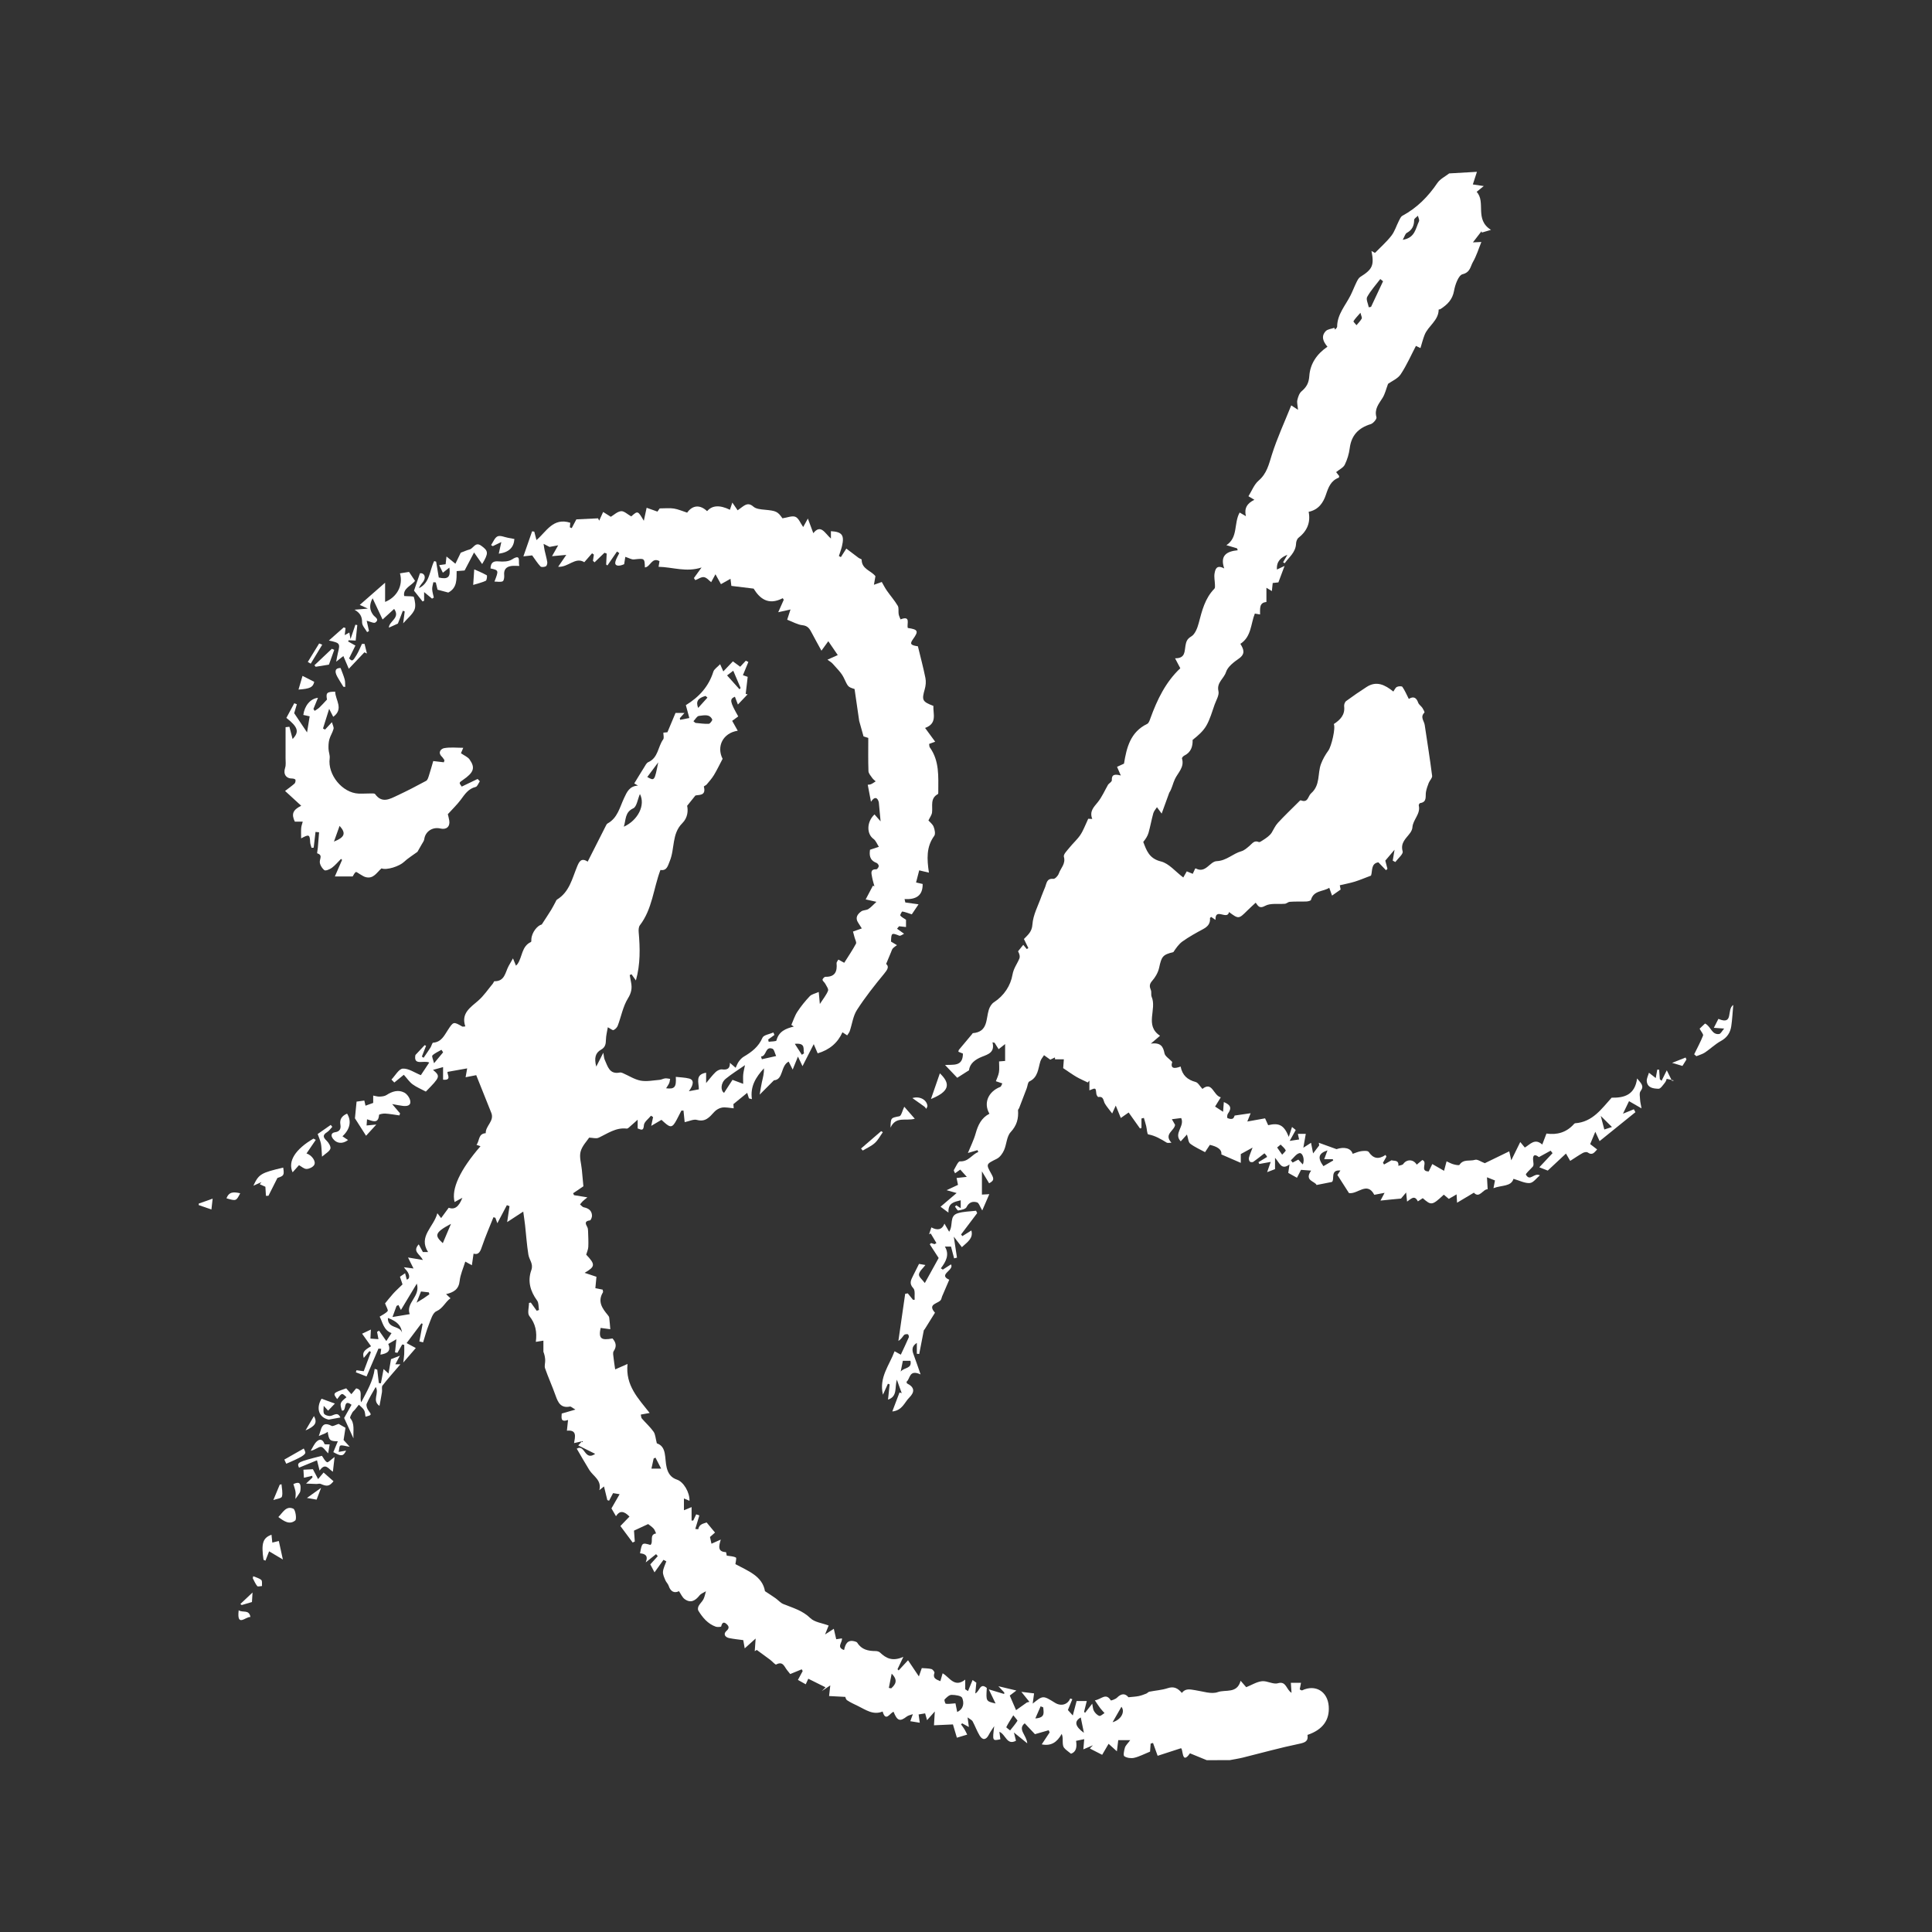 <?xml version="1.0" encoding="utf-8"?>
<!-- Generator: Adobe Illustrator 17.0.0, SVG Export Plug-In . SVG Version: 6.00 Build 0)  -->
<!DOCTYPE svg PUBLIC "-//W3C//DTD SVG 1.1//EN" "http://www.w3.org/Graphics/SVG/1.1/DTD/svg11.dtd">
<svg version="1.1" id="Layer_1" xmlns="http://www.w3.org/2000/svg" xmlns:xlink="http://www.w3.org/1999/xlink" x="0px" y="0px"
	 width="300px" height="300px" viewBox="0 0 300 300" enable-background="new 0 0 300 300" xml:space="preserve">
<rect x="0" y="0" width="300" height="300" fill="#333333" stroke="none"/>
<g>
	<path fill="#FFFFFF" d="M187.375,273.317c-0.84-0.344-1.679-0.688-2.6-1.065c-1.319,1.914-1.029-0.79-1.405-0.784
		c-1.413,0.459-2.522,0.819-3.611,1.172c-0.261-0.723-0.49-1.358-0.719-1.994c-0.123,0.034-0.247,0.068-0.37,0.101
		c-0.037,0.521-0.075,1.042-0.089,1.244c-0.942,0.382-1.677,0.781-2.462,0.961c-0.485,0.111-1.139,0.026-1.534-0.241
		c-0.192-0.13-0.042-0.902,0.093-1.34c0.107-0.345,0.429-0.624,0.825-1.163c-0.791,0-1.352,0-1.862,0
		c-0.075,0.618-0.133,1.09-0.211,1.736c-0.475-0.43-0.789-0.713-1.289-1.165c-0.367,0.628-0.693,1.185-0.998,1.707
		c-0.636-0.325-1.276-0.653-1.915-0.98c0.16-0.166,0.321-0.332,0.481-0.498c-0.433,0.183-0.865,0.366-1.486,0.629
		c0.048-0.577,0.087-1.035,0.133-1.582c-0.411,0.086-0.838,0.175-1.266,0.264c0.16,0.956,0.024,1.729-0.786,1.999
		c-0.467-0.39-0.845-0.618-1.092-0.945c-0.164-0.217-0.181-0.574-0.192-0.872c-0.014-0.384,0.044-0.771-0.154-1.27
		c-0.729,1.324-1.669,1.928-3.107,1.633c0.418-0.632,0.823-1.242,1.227-1.853c-0.048-0.114-0.096-0.228-0.144-0.342
		c-0.656,0.188-1.312,0.377-2.136,0.613c-0.4-0.425-0.962-1.022-1.587-1.687c-1.16,0.924,0.301,1.839,0.392,3.107
		c-0.736-0.598-1.274-1.036-2.071-1.682c0.162,0.645,0.245,0.974,0.322,1.283c-1.434,0.76-1.567-0.962-2.578-1.392
		c0.071,0.52,0.114,0.839,0.158,1.159c-1.247,0.268-1.247,0.268-0.962-2.03c-0.282,0.443-0.6,0.868-0.838,1.334
		c-0.412,0.807-0.954,0.898-1.422,0.125c-0.424-0.7-0.702-1.487-1.09-2.211c-0.104-0.194-0.373-0.3-0.783-0.612
		c0.084,0.627,0.13,0.973,0.199,1.492c-0.44-0.24-0.741-0.404-1.042-0.569c-0.06,0.053-0.12,0.106-0.181,0.159
		c0.181,0.253,0.377,0.497,0.538,0.762c0.16,0.263,0.283,0.548,0.426,0.829c-0.492,0.147-0.951,0.285-1.602,0.48
		c-0.171-0.576-0.394-1.324-0.613-2.061c-0.917,0.042-1.872,0.085-2.944,0.133c0.032-0.53,0.076-1.281,0.128-2.145
		c-0.498,0.559-0.85,0.955-1.202,1.35c-0.092-0.323-0.184-0.645-0.3-1.055c-0.285,0.048-0.617,0.103-1.012,0.169
		c0.059,0.423,0.109,0.778,0.18,1.286c-0.584-0.094-1.046-0.169-1.473-0.238c0.166-0.454,0.283-0.774,0.399-1.094
		c-0.321,0.121-0.695,0.175-0.955,0.376c-1.05,0.811-1.473,0.682-2.037-0.74c-0.56,0.143-1.207,1.661-1.703-0.046
		c-1.486,0.605-2.627-0.276-3.833-0.858c-0.572-0.276-1.158-0.539-1.683-0.89c-0.209-0.14-0.268-0.502-0.278-0.523
		c-0.896-0.047-1.682-0.089-2.517-0.133c0.055-0.496,0.102-0.926,0.183-1.65c-0.601,0.404-0.964,0.648-1.327,0.892
		c0.197-0.199,0.393-0.398,0.59-0.597c-0.906-0.451-1.813-0.901-2.678-1.332c-0.029,0.065-0.194,0.426-0.394,0.866
		c-0.397-0.223-0.758-0.426-1.214-0.682c0.252-0.468,0.496-0.923,0.741-1.377c-0.051-0.089-0.103-0.178-0.154-0.267
		c-0.537,0.221-1.075,0.442-1.783,0.734c-0.073-0.091-0.278-0.354-0.489-0.611c-0.431-0.526-0.631-1.442-1.692-0.873
		c-0.138,0.074-0.601-0.485-0.929-0.731c-0.69-0.518-1.391-1.022-2.087-1.532c-0.104,0.066-0.208,0.131-0.312,0.197
		c0.039-0.556,0.079-1.113,0.139-1.965c-0.56,0.504-1.037,0.933-1.696,1.526c-0.094-0.53-0.159-0.899-0.226-1.278
		c-0.727-0.102-1.464-0.169-2.185-0.318c-0.661-0.136-0.949-0.645-0.43-1.107c0.49-0.436,0.382-0.734,0.051-1.048
		c-0.468-0.444-0.729-0.248-0.864,0.346c-0.018,0.078-0.582,0.132-0.837,0.041c-1.246-0.444-2.047-1.413-2.712-2.495
		c-0.107-0.174-0.059-0.53,0.05-0.731c0.203-0.374,0.556-0.668,0.747-1.047c0.191-0.378,0.259-0.818,0.381-1.23
		c-0.338,0.214-0.764,0.359-0.998,0.655c-0.646,0.817-1.376,1.239-2.305,0.562c-0.377-0.275-0.578-0.791-0.884-1.232
		c-0.692,0.358-1.296,0.098-1.603-0.843c-0.1-0.307-0.385-0.551-0.509-0.855c-0.172-0.425-0.406-0.891-0.37-1.319
		c0.046-0.547,0.335-1.074,0.519-1.609c-0.146-0.08-0.292-0.16-0.439-0.24c-0.455,0.636-0.91,1.271-1.393,1.946
		c-0.22-0.417-0.432-0.817-0.655-1.239c0.384-0.423,0.773-0.852,1.162-1.281c-0.089-0.102-0.177-0.205-0.266-0.307
		c-0.476,0.38-0.953,0.759-1.609,1.282c0.452-1.09-0.135-1.341-0.88-1.413c0.307-1.671,0.307-1.671,1.624-1.297
		c0.51-0.475-0.245-1.615,0.869-1.789c-0.129-0.259-0.208-0.565-0.398-0.768c-0.282-0.302-0.642-0.531-0.836-0.686
		c-0.751,0.348-1.491,0.692-2.197,1.019c0.04,0.559,0.081,1.124,0.122,1.688c-0.109,0.053-0.218,0.106-0.328,0.159
		c-0.669-0.9-1.339-1.8-1.906-2.563c0.626-0.651,1.02-1.061,1.409-1.466c-0.877-0.918-1.547-0.942-2.094-0.058
		c-0.239-0.41-0.486-0.834-0.706-1.211c0.382-0.665,0.778-1.352,1.269-2.206c-0.483-0.08-0.797-0.132-1.013-0.167
		c-0.238,0.451-0.431,0.815-0.624,1.18c-0.09-0.032-0.18-0.065-0.27-0.097c-0.161-0.661-0.323-1.321-0.517-2.119
		c-0.317,0.254-0.521,0.416-0.725,0.579c0.406-1.559-0.951-2.163-1.558-3.142c-0.675-1.088-1.303-2.204-1.95-3.304
		c1.306-0.747,1.185,1.978,2.863,0.807c-0.954-0.476-1.792-0.894-2.63-1.313c0.191-0.213,0.382-0.427,0.572-0.64
		c-0.364,0.083-0.728,0.167-1.221,0.28c0.178-1.017,0.465-2.089-1.111-1.927c0.06-0.563,0.112-1.046,0.178-1.662
		c-1.203,0.414-1.011-0.354-0.985-0.998c0.616-0.179,1.222-0.355,2.127-0.619c-0.488-0.277-0.693-0.497-0.847-0.466
		c-1.42,0.287-1.848-0.617-2.233-1.708c-0.502-1.425-1.133-2.804-1.632-4.23c-0.133-0.379,0.042-0.858,0.021-1.288
		c-0.021-0.435-0.109-0.867-0.279-1.283c0-0.548,0-1.095,0-1.726c-0.447,0.071-0.769,0.122-1.176,0.187
		c0.202-1.523-0.035-2.811-1.008-4.014c-0.338-0.418-0.054-1.339-0.054-2.031c0.095-0.018,0.19-0.036,0.285-0.054
		c0.305,0.424,0.61,0.848,0.914,1.273c0.117-0.04,0.233-0.08,0.35-0.121c-0.086-0.493-0.02-1.096-0.284-1.458
		c-1.068-1.462-1.516-3.029-0.898-4.747c0.345-0.96-0.331-1.592-0.46-2.382c-0.245-1.506-0.342-3.037-0.512-4.556
		c-0.072-0.645-0.173-1.286-0.288-2.136c-0.815,0.532-1.479,0.966-2.497,1.63c0.157-1.058,0.262-1.767,0.367-2.477
		c-0.137-0.051-0.274-0.102-0.411-0.153c-0.468,0.887-0.935,1.775-1.48,2.808c-0.13-0.358-0.218-0.603-0.307-0.848
		c-0.1-0.029-0.199-0.059-0.299-0.088c-0.584,1.472-1.222,2.926-1.732,4.423c-0.274,0.804-0.491,1.487-1.355,1.232
		c-0.085,0.589-0.164,1.129-0.261,1.802c-0.441-0.243-0.688-0.378-1.025-0.564c-0.32,1.053-0.767,2.001-0.87,2.986
		c-0.139,1.325-0.921,1.784-2.111,2.066c0.219,0.206,0.417,0.391,0.686,0.644c-0.825,0.566-1.148,1.555-2.197,2.019
		c-0.579,0.256-0.858,1.308-1.157,2.048c-0.363,0.899-0.606,1.848-0.9,2.775c-0.193-0.046-0.387-0.092-0.58-0.139
		c0.168-0.912,0.336-1.824,0.505-2.736c-0.062-0.024-0.123-0.048-0.185-0.071c-0.72,0.957-1.439,1.915-2.302,3.062
		c0.543,0.29,1.016,0.544,1.429,0.765c-0.569,0.66-1.229,1.425-1.945,2.255c0.044-0.384,0.118-0.842,0.143-1.302
		c0.026-0.479,0.006-0.96,0.006-1.44c-0.104-0.022-0.209-0.044-0.313-0.065c-0.249,0.433-0.497,0.865-0.746,1.298
		c-0.125-0.022-0.25-0.044-0.375-0.067c0.065-0.616,0.129-1.231,0.214-2.041c-0.47,0.272-0.846,0.49-1.261,0.73
		c0.469,1.123-0.148,1.48-1.219,1.662c0.046-0.335,0.079-0.58,0.123-0.903c-0.237-0.021-0.486-0.043-0.427-0.038
		c-0.641,1.5-1.227,2.872-1.849,4.327c-0.68-0.263-1.17-0.453-1.659-0.643c0.032-0.107,0.063-0.215,0.095-0.322
		c0.382,0.052,0.763,0.103,1.127,0.153c0.374-0.999,0.744-1.986,1.113-2.973c-0.074-0.052-0.148-0.104-0.223-0.156
		c-0.303,0.366-0.606,0.731-0.884,1.067c-0.228-0.827-0.05-1.14,1.13-1.816c-0.455-0.639-0.906-1.272-1.389-1.95
		c0.422-0.199,0.834-0.393,1.363-0.642c-0.025,0.508-0.045,0.911-0.069,1.402c0.408,0.029,0.799,0.058,1.245,0.09
		c-0.08-0.42-0.147-0.777-0.215-1.133c0.102-0.063,0.204-0.125,0.306-0.188c0.365,0.523,0.731,1.046,1.128,1.614
		c0.159-0.242,0.449-0.683,0.813-1.237c-1.22-0.417-1.394-1.707-1.841-2.556c0.445-0.291,0.941-0.498,1.235-0.866
		c0.119-0.149-0.206-0.651-0.4-1.189c0.303-0.368,0.756-0.957,1.252-1.508c0.399-0.444,0.848-0.842,1.458-1.44
		c-0.05-0.149-0.208-0.626-0.396-1.191c0.21-0.145,0.446-0.307,0.796-0.547c0.101,0.389,0.18,0.69,0.257,0.987
		c0.603-0.115,0.455-0.946-0.218-1.625c-0.048-0.049-0.085-0.109-0.223-0.29c0.538,0.071,0.972,0.128,1.494,0.196
		c-0.307-0.613-0.556-1.11-0.856-1.709c0.825,0.139,1.419,0.238,2.314,0.389c-0.504-0.962-1.66-1.311-0.651-2.433
		c0.231,0.428,0.428,0.792,0.646,1.195c0.15,0,0.414,0,0.805,0c-1.561-2.43,0.889-3.881,1.441-6.024
		c0.181,0.231,0.361,0.463,0.587,0.752c0.345-0.469,0.747-1.017,1.174-1.599c0.883,0.315,1.548-0.071,2.127-1.556
		c-0.525,0.287-0.87,0.476-1.211,0.662c-0.528-2.039,0.834-4.987,4.019-8.663c-0.18-0.064-0.351-0.124-0.621-0.22
		c0.505-0.608,0.242-1.736,1.437-1.804c-0.049-1.145,1.379-1.883,0.864-3.161c-0.787-1.954-1.565-3.913-2.339-5.85
		c-0.623,0.121-1.065,0.207-1.65,0.321c0.101-0.579,0.176-1.005,0.241-1.375c-1.014,0.181-1.984,0.353-3.049,0.543
		c-0.09,0.371,0.717,1.355-0.69,1.212c0-0.617,0-1.235,0-1.954c-0.588,0.163-1.078,0.299-1.563,0.433
		c1.165,0.995,1.136,1.082-1.112,3.369c-0.719-0.384-1.444-0.676-2.053-1.125c-0.499-0.367-0.862-0.92-1.368-1.483
		c-0.37,0.301-0.924,0.751-1.477,1.201c-0.148-0.154-0.297-0.308-0.445-0.462c0.585-0.601,1.141-1.656,1.761-1.695
		c0.892-0.056,1.831,0.626,2.806,1.016c0.311-0.47,0.786-1.185,1.302-1.963c-0.862-0.392-2.476,0.553-2.147-1.166
		c0.478-0.511,0.956-1.021,1.434-1.532c0.073,0.034,0.147,0.067,0.22,0.101c-0.218,0.558-0.436,1.115-0.653,1.673
		c0.09,0.061,0.18,0.122,0.27,0.184c0.36-0.529,0.729-1.052,1.075-1.59c0.158-0.246,0.254-0.738,0.406-0.75
		c1.274-0.096,1.717-1.095,2.289-1.97c0.865-1.323,0.866-1.318,2.229-0.543c0.086,0.049,0.229-0.003,0.481-0.015
		c-0.692-2.024,0.748-2.915,2.002-4.002c0.871-0.755,1.529-1.757,2.277-2.653c0.094-0.113,0.161-0.361,0.237-0.359
		c1.63,0.032,1.675-1.396,2.21-2.37c0.183-0.333,0.376-0.662,0.673-1.182c0.197,0.482,0.315,0.773,0.463,1.134
		c0.12-0.126,0.199-0.19,0.255-0.271c0.75-1.099,0.612-2.738,2.079-3.411c0.071-0.033,0.047-0.286,0.057-0.438
		c0.071-1.082,0.963-2.132,1.613-2.275c0.599-0.925,1.046-1.595,1.469-2.279c0.237-0.384,0.434-0.792,0.653-1.187
		c0.078-0.141,0.134-0.331,0.257-0.407c1.92-1.178,2.34-3.257,3.115-5.126c0.292-0.705,0.616-1.443,1.639-0.758
		c0.958-1.893,1.883-3.724,2.813-5.553c0.07-0.138,0.15-0.308,0.274-0.376c1.555-0.847,1.891-2.506,2.551-3.918
		c0.458-0.979,0.842-1.887,2.173-1.963c-0.195-0.113-0.391-0.226-0.581-0.336c0.503-0.821,1.005-1.658,1.526-2.482
		c0.187-0.296,0.364-0.696,0.645-0.818c1.565-0.678,1.494-2.404,2.325-3.546c0.159-0.219,0.023-0.653,0.023-1.039
		c0.247-0.024,0.555-0.054,0.632-0.061c0.444-1.06,0.837-1.997,1.259-3.002c0.373,0,0.778,0,1.391,0
		c-0.326,0.368-0.525,0.593-0.724,0.818c0.017,0.084,0.033,0.168,0.05,0.252c0.461-0.09,0.921-0.18,1.427-0.279
		c-0.212-0.786-0.378-1.4-0.54-1.999c2.072-1.27,3.549-2.904,4.268-5.192c0.129-0.411,0.625-0.707,1.055-1.166
		c0.185,0.419,0.283,0.641,0.494,1.12c0.536-0.563,0.983-1.031,1.489-1.562c0.273,0.202,0.677,0.5,1.132,0.836
		c0.273-0.292,0.573-0.614,0.874-0.936c0.132,0.064,0.263,0.128,0.395,0.193c-0.267,0.648-0.534,1.296-0.847,2.055
		c0.083,0.029,0.377,0.13,0.741,0.256c-0.103,0.88-0.207,1.768-0.31,2.656c0.099,0.02,0.199,0.039,0.298,0.059
		c-0.481,0.506-0.961,1.012-1.506,1.586c-0.147-0.382-0.308-0.798-0.468-1.214c-0.851,0.372-0.796,0.734,0.518,3.06
		c-0.302,0.221-0.607,0.444-0.94,0.687c0.295,0.526,0.563,1.004,0.861,1.534c-2.32,0.351-3.321,2.468-2.349,4.362
		c-0.471,0.895-0.867,1.73-1.342,2.518c-0.316,0.524-0.735,0.988-1.128,1.461c-0.119,0.144-0.459,0.271-0.441,0.337
		c0.4,1.502-0.825,1.229-1.315,1.385c-0.447,0.556-0.753,0.937-1.281,1.593c0.16,0.731,0.119,1.841-0.757,2.709
		c-1.648,1.634-1.143,3.969-1.941,5.88c-0.3,0.717-0.436,1.54-1.449,1.376c-1.094,2.899-1.254,6.061-3.189,8.583
		c-0.199,0.259-0.218,0.723-0.187,1.081c0.213,2.474,0.279,4.936-0.432,7.49c-0.255-0.359-0.469-0.659-0.683-0.96
		c-0.093,0.043-0.186,0.086-0.278,0.129c0.07,0.38,0.135,0.761,0.21,1.14c0.179,0.899,0.05,1.611-0.49,2.486
		c-0.772,1.251-1.042,2.808-1.574,4.217c-0.107,0.284-0.386,0.583-0.659,0.694c-0.163,0.066-0.469-0.218-0.886-0.437
		c-0.097,0.593-0.28,1.256-0.294,1.921c-0.014,0.673-0.091,1.192-0.759,1.561c-0.867,0.48-1.096,1.282-0.743,2.628
		c0.421-0.829,0.701-1.381,1.094-2.155c0.099,0.525,0.099,0.835,0.217,1.09c0.47,1.017,0.721,2.316,2.347,1.986
		c0.142-0.029,0.318,0.026,0.458,0.087c0.923,0.4,1.807,0.989,2.769,1.171c0.938,0.177,1.956-0.042,2.936-0.12
		c0.293-0.023,0.572-0.196,0.866-0.228c0.256-0.028,0.522,0.045,0.784,0.074c-0.048,0.224-0.062,0.462-0.152,0.668
		c-0.113,0.259-0.288,0.491-0.473,0.793c1.326,0.165,1.599-0.174,1.505-1.772c0.701,0.081,1.4,0.09,2.06,0.257
		c0.791,0.2,0.737,0.943-0.031,1.97c0.493-0.092,0.987-0.184,1.549-0.289c0.016-1.021-0.638-2.302,1.129-2.582
		c0,0.479,0,0.955,0,1.605c0.584-0.689,0.989-1.249,1.484-1.714c0.25-0.235,0.682-0.448,0.997-0.406
		c0.832,0.111,1.251-0.158,1.205-1.023c0.341,0.293,0.62,0.532,0.899,0.772c0.156-0.322,0.272-0.674,0.478-0.959
		c0.212-0.293,0.475-0.587,0.782-0.768c1.23-0.726,2.301-1.531,2.902-2.94c0.186-0.434,1.111-0.553,1.698-0.816
		c0.054,0.129,0.109,0.257,0.163,0.386c-0.323,0.235-0.646,0.47-0.969,0.705c0.024,0.118,0.048,0.237,0.072,0.355
		c0.421-0.064,1.171-0.046,1.21-0.204c0.345-1.4,1.439-1.857,2.697-2.163c-0.128-0.084-0.257-0.167-0.385-0.251
		c0.303-0.683,0.524-1.42,0.928-2.037c0.564-0.86,1.22-1.674,1.929-2.42c0.301-0.316,0.836-0.409,1.395-0.661
		c0.06,0.645,0.098,1.061,0.173,1.867c0.551-0.856,1.026-1.416,1.273-2.062c0.104-0.271-0.254-0.736-0.439-1.094
		c-0.113-0.218-0.393-0.389-0.416-0.601c-0.016-0.145,0.285-0.468,0.439-0.465c1.507,0.034,1.861-0.819,1.739-2.114
		c-0.015-0.16,0.162-0.339,0.276-0.56c0.326,0.177,0.623,0.338,0.915,0.497c0.638-1.016,1.282-1.96,1.821-2.96
		c0.119-0.22-0.129-0.641-0.214-0.968c-0.088-0.342-0.183-0.683-0.248-0.921c0.561-0.2,0.965-0.343,1.368-0.486
		c-0.186-0.294-0.365-0.593-0.559-0.882c-0.517-0.773-0.113-1.335,0.479-1.765c0.295-0.214,0.778-0.159,1.093-0.358
		c0.415-0.263,0.747-0.655,1.259-1.124c-0.811-0.183-1.241-0.28-1.67-0.376c0.376-0.711,0.751-1.422,1.127-2.133
		c0.076,0.032,0.153,0.064,0.229,0.096c-0.126-0.487-0.282-0.968-0.369-1.462c-0.097-0.551-0.318-1.204,0.677-1.181
		c0.128,0.003,0.359-0.32,0.367-0.499c0.007-0.164-0.188-0.432-0.354-0.494c-1.11-0.414-1.111-1.269-1.002-2.038
		c0.53-0.177,0.951-0.318,1.372-0.458c-0.274-0.417-0.459-0.955-0.837-1.227c-1.076-0.772-1.077-2.642,0.161-3.799
		c0.267,0.304,0.533,0.605,0.947,1.076c-0.104-1.105-0.192-2.037-0.279-2.969c-0.168-0.7-0.627-0.981-1.215-0.075
		c-0.191-1.003-0.339-1.78-0.503-2.642c0.09-0.014,0.317-0.006,0.506-0.087c0.258-0.11,0.486-0.289,0.727-0.438
		c-0.181-0.173-0.397-0.322-0.535-0.524c-0.231-0.337-0.573-0.701-0.586-1.065c-0.062-1.694-0.028-3.392-0.028-5.157
		c-0.32-0.101-0.631-0.199-0.737-0.232c-0.251-0.893-0.456-1.626-0.674-2.402c-0.23-1.582-0.469-3.228-0.72-4.96
		c-1.098-0.333-1.009-0.376-1.682-1.764c-0.391-0.807-1.109-1.46-1.709-2.158c-0.2-0.232-0.491-0.385-0.817-0.633
		c0.675-0.302,1.173-0.524,1.601-0.716c-0.579-0.847-1.025-1.5-1.469-2.151c-0.183,0.252-0.518,0.714-1.067,1.47
		c-0.597-1.096-1.067-1.93-1.51-2.778c-0.314-0.601-0.594-1.09-1.434-1.177c-0.773-0.08-1.508-0.526-2.375-0.855
		c0.14-0.431,0.309-0.952,0.515-1.589c-0.744,0.167-1.273,0.286-1.906,0.428c0.336-0.757,0.597-1.345,0.859-1.934
		c-0.053-0.082-0.105-0.164-0.158-0.245c-2.255,1.179-3.59,0.03-4.521-1.487c-1.268-0.155-2.323-0.284-3.457-0.423
		c-0.023-0.189-0.064-0.528-0.134-1.101c-0.626,0.351-1.127,0.633-1.484,0.833c-0.341-0.617-0.596-1.078-0.851-1.539
		c-0.217,0.4-0.433,0.8-0.668,1.232c-0.295-0.224-0.667-0.707-1.109-0.782c-0.411-0.07-0.896,0.294-1.348,0.467
		c-0.074-0.108-0.148-0.216-0.222-0.325c0.32-0.442,0.639-0.883,1.189-1.644c-2.395,0.778-4.462-0.06-6.674-0.107
		c0.04-0.252,0.09-0.564,0.14-0.877c-1.204-0.676-1.403,0.91-2.265,0.976c-0.05-1.452-0.046-1.421-1.698-1.243
		c-0.371,0.04-0.774-0.221-1.342-0.4c-0.056,0.358-0.114,0.723-0.179,1.141c-0.926,0.411-1.531,0.259-1.361-0.406
		c0.117-0.459,0.394-0.877,0.6-1.314c-0.116-0.083-0.232-0.167-0.349-0.25c-0.497,0.721-0.993,1.441-1.49,2.162
		c-0.065-0.046-0.131-0.092-0.196-0.138c0.027-0.569,0.053-1.138,0.08-1.707c-0.116-0.041-0.232-0.081-0.347-0.122
		c-0.511,0.494-1.022,0.989-1.534,1.483c-0.084-0.078-0.167-0.156-0.251-0.234c0.048-0.322,0.096-0.643,0.144-0.965
		c-0.093-0.067-0.186-0.135-0.28-0.202c-0.392,0.449-0.784,0.897-1.207,1.382c-1.393-0.883-2.489,0.828-4.06,0.712
		c0.43-0.629,0.725-1.06,1.263-1.846c-0.832,0.075-1.371,0.124-2.217,0.201c0.3-0.528,0.564-0.993,0.958-1.689
		c-0.476,0.088-0.899,0.167-1.344,0.25c-0.261-0.134-0.592-0.305-0.923-0.475c0.053,0.338,0.091,0.679,0.163,1.013
		c0.131,0.608,0.314,1.207,0.409,1.82c0.033,0.213-0.072,0.583-0.223,0.656c-0.236,0.114-0.695,0.16-0.83,0.017
		c-0.46-0.487-0.82-1.069-1.293-1.716c-0.334,0.037-0.785,0.086-1.36,0.15c0.468-1.347,0.911-2.619,1.353-3.892
		c0.112,0.018,0.225,0.036,0.337,0.054c0.105,0.405,0.209,0.81,0.339,1.311c1.535-1.29,2.564-3.551,5.248-2.692
		c-0.017,0.182-0.042,0.445-0.066,0.708c0.097,0.043,0.193,0.085,0.29,0.128c0.256-0.483,0.513-0.966,0.722-1.36
		c1.087-0.052,2.23-0.107,3.372-0.162c0.058,0.121,0.115,0.243,0.173,0.364c0.178-0.391,0.355-0.781,0.615-1.352
		c0.394,0.248,0.781,0.491,1.191,0.749c0.473-0.279,1.009-0.812,1.593-0.87c0.467-0.046,0.992,0.485,1.578,0.808
		c1.024-0.899,1.024-0.899,1.954,0.681c0.149-0.686,0.265-1.222,0.438-2.02c0.506,0.18,1.04,0.369,1.678,0.596
		c0.082-0.117,0.296-0.42,0.351-0.498c0.876,0,1.555-0.082,2.203,0.023c0.674,0.109,1.319,0.4,2.058,0.637
		c0.82-1.149,1.975-1.301,3.098-0.231c0.781-0.908,1.94-0.996,3.544-0.217c0.104-0.313,0.204-0.613,0.373-1.117
		c0.304,0.441,0.523,0.759,0.826,1.201c0.27-0.199,0.531-0.399,0.801-0.589c0.55-0.386,1.005-0.549,1.646,0.02
		c0.405,0.36,1.138,0.422,1.738,0.478c1.787,0.167,2.027,0.266,2.771,1.334c0.775-0.112,1.514-0.442,2.022-0.228
		c0.5,0.211,0.767,0.975,1.198,1.584c0.214-0.389,0.362-0.656,0.728-1.319c0.339,0.912,0.577,1.551,0.844,2.271
		c1.175-1.472,1.797,0.021,2.735,0.837c0-0.549,0-0.848-0.001-1.146c1.737,0.1,2.124,0.614,1.714,2.337
		c-0.123,0.516-0.315,1.015-0.475,1.522c0.102,0.055,0.204,0.111,0.306,0.166c0.323-0.505,0.646-1.009,0.847-1.323
		c0.63,0.477,1.266,0.966,1.91,1.443c0.151,0.112,0.473,0.187,0.473,0.277c-0.006,1.466,1.449,1.687,2.137,2.566
		c-0.067,0.381-0.136,0.782-0.233,1.332c0.479-0.17,0.794-0.282,1.219-0.433c0.242,0.418,0.48,0.902,0.784,1.339
		c0.553,0.794,1.202,1.527,1.694,2.355c0.201,0.339,0.07,0.865,0.142,1.297c0.047,0.28,0.19,0.545,0.29,0.816
		c1.662-0.646,0.93,0.74,1.131,1.333c1.599,0.233,1.714,0.485,0.801,1.751c-0.53,0.735-0.356,0.93,0.766,1.095
		c0.412,1.705,0.843,3.307,1.169,4.931c0.11,0.546,0.053,1.174-0.101,1.714c-0.49,1.715-0.404,1.944,1.337,2.612
		c-0.065,1.243,0.641,2.726-1.291,3.423c0.552,0.753,1.03,1.404,1.569,2.138c-0.3,0.108-0.592,0.214-0.937,0.339
		c0.031,0.181,0.005,0.406,0.103,0.543c1.512,2.102,1.314,4.524,1.316,6.909c0,0.116,0.005,0.304-0.057,0.338
		c-1.24,0.669-0.787,1.847-0.914,2.866c-0.049,0.398-0.338,0.767-0.558,1.235c0.228,0.261,0.644,0.564,0.804,0.969
		c0.171,0.432,0.317,1.12,0.097,1.421c-1.252,1.713-1.138,3.59-0.826,5.713c-0.495-0.118-0.898-0.214-1.509-0.36
		c-0.137,0.53-0.303,1.174-0.487,1.889c0.442,0.098,0.735,0.163,1.023,0.227c0.036,1.83-1.049,2.445-2.81,2.344
		c0.039,0.176,0.079,0.352,0.118,0.529c0.649,0.092,1.298,0.183,2.052,0.289c-0.385,0.572-0.761,1.13-1.047,1.554
		c-0.561-0.182-1.005-0.362-1.466-0.441c-0.075-0.013-0.381,0.543-0.314,0.631c0.197,0.255,0.529,0.406,0.882,0.649
		c0,0.29,0,0.675,0,1.13c-0.38-0.042-0.729-0.081-1.078-0.119c-0.105,0.127-0.209,0.254-0.314,0.382
		c0.322,0.231,0.645,0.463,1.09,0.782c-0.203,0.087-0.548,0.376-0.748,0.297c-1.189-0.468-1.234-0.454-1.277,0.921
		c0.328,0.196,0.624,0.374,0.921,0.551c-0.215,0.165-0.458,0.306-0.635,0.504c-0.136,0.152-0.195,0.376-0.278,0.573
		c-0.234,0.555-0.463,1.112-0.767,1.844c0.489,0.402,0.234,0.86-0.309,1.517c-1.492,1.805-2.951,3.656-4.219,5.62
		c-0.609,0.943-0.747,2.188-1.121,3.288c-0.082,0.24-0.264,0.446-0.4,0.667c-0.23-0.151-0.459-0.302-0.734-0.482
		c-0.73,1.637-2.009,2.729-3.847,3.269c-0.201-0.468-0.378-0.882-0.612-1.428c-0.581,1.139-1.099,2.157-1.743,3.418
		c-0.26-0.545-0.426-0.894-0.708-1.486c-0.295,0.727-0.533,1.316-0.818,2.018c-0.237-0.471-0.421-0.835-0.624-1.239
		c-1.281,0.655-0.793,2.813-2.287,2.905c-0.74,0.743-1.33,1.335-2.215,2.224c0.143-0.821,0.217-1.377,0.341-1.921
		c0.159-0.703,0.359-1.397,0.319-2.161c-1.224,1.342-2.16,2.78-1.866,4.786c-0.154-0.041-0.307-0.082-0.461-0.123
		c-0.092-0.293-0.185-0.587-0.27-0.859c-0.655,0.535-1.324,1.081-2.142,1.749c-0.001-0.018,0.021,0.309,0.045,0.652
		c-0.671-0.054-1.261-0.203-1.812-0.113c-0.436,0.071-0.915,0.353-1.217,0.686c-0.735,0.811-1.367,1.598-2.693,1.228
		c-0.502-0.14-1.136,0.195-1.889,0.35c-0.044-0.426-0.114-1.111-0.184-1.796c-0.109,0-0.218,0-0.326,0.001
		c-0.242,0.472-0.479,0.946-0.728,1.414c-0.665,1.252-0.946,1.306-1.965,0.388c-0.144-0.13-0.287-0.261-0.402-0.366
		c-0.457,0.268-0.889,0.522-1.589,0.934c0.152-0.72,0.219-1.039,0.287-1.359c-0.108-0.073-0.215-0.146-0.323-0.219
		c-0.388,0.491-1.071,0.965-1.101,1.478c-0.06,1.007-0.494,0.651-0.971,0.503c0-0.397,0-0.772,0-1.359
		c-0.435,0.389-0.735,0.672-1.052,0.936c-0.204,0.171-0.45,0.468-0.646,0.444c-1.702-0.203-2.981,0.788-4.397,1.428
		c-0.357,0.161-0.862-0.005-1.436-0.026c-0.339,0.525-1.099,1.286-1.331,2.182c-0.222,0.855,0.106,1.853,0.194,2.788
		c0.084,0.897,0.168,1.794,0.243,2.587c-0.608,0.412-1.103,0.747-1.598,1.082c0.047,0.099,0.095,0.199,0.142,0.298
		c0.607,0.098,1.215,0.197,2.073,0.336c-0.392,0.327-0.57,0.457-0.725,0.611c-0.151,0.15-0.278,0.325-0.415,0.489
		c0.193,0.155,0.367,0.404,0.582,0.447c0.732,0.147,1.24,0.503,1.278,1.278c0.013,0.257-0.179,0.735-0.322,0.753
		c-0.87,0.109-0.698,0.52-0.408,1.049c0.094,0.171,0.11,0.399,0.117,0.602c0.027,0.819,0.075,1.64,0.036,2.457
		c-0.019,0.408-0.21,0.808-0.324,1.211c1.442,1.528,1.423,1.854-0.247,2.827c0.53,0.176,1.059,0.352,1.837,0.611
		c-0.036,0.378-0.099,1.03-0.169,1.768c0.354,0.072,0.716,0.145,1.135,0.23c0.016,0.144,0.097,0.328,0.037,0.427
		c-0.856,1.414-0.114,2.472,0.752,3.511c0.099,0.119,0.209,0.265,0.227,0.41c0.075,0.597,0.116,1.197,0.17,1.797
		c-0.497-0.067-0.995-0.133-1.504-0.201c-0.331,1.636,0.025,1.97,1.845,1.634c0.534,0.613,0.695,1.221,0.185,1.971
		c-0.167,0.246-0.053,0.705-0.017,1.061c0.06,0.592,0.162,1.181,0.247,1.773c0.448-0.197,1.06-0.465,1.919-0.842
		c-0.352,3.347,1.666,5.35,3.435,7.609c-0.601,0.11-0.964,0.176-1.378,0.251c0.062,0.247,0.052,0.477,0.162,0.603
		c0.601,0.695,1.3,1.316,1.826,2.061c0.286,0.406,0.297,1.006,0.505,1.799c1.591,0.528,1.17,2.356,1.534,3.793
		c0.234,0.921,0.688,1.546,1.597,1.846c1.003,0.332,1.984,1.952,1.939,3.285c-0.288-0.121-0.538-0.227-0.862-0.363
		c0,0.595,0,1.16,0,1.828c0.384-0.157,0.694-0.284,1.187-0.486c0,0.745,0,1.416,0,2.087c0.087-0.001,0.174-0.002,0.261-0.003
		c0.152-0.321,0.305-0.641,0.457-0.962c0.162,0.056,0.325,0.112,0.488,0.167c-0.197,0.66-0.395,1.32-0.629,2.104
		c0.059,0.005,0.463,0.056,0.466,0.038c0.147-0.856,0.912-0.879,1.294-1.047c0.443,0.535,0.839,1.012,1.301,1.569
		c-0.227,0.2-0.503,0.443-0.781,0.688c0.071,0.318,0.144,0.652,0.232,1.044c0.441-0.196,0.825-0.367,1.447-0.644
		c-0.339,1.083-0.479,1.895,0.785,1.95c0.064,0.003,0.109,0.419,0.139,0.544c0.514,0.089,1.027,0.085,1.421,0.299
		c0.13,0.071-0.046,0.705-0.076,1.02c1.949,1.059,4.194,1.849,4.592,4.201c0.684,0.454,1.172,0.762,1.642,1.096
		c0.413,0.293,0.763,0.721,1.215,0.904c1.463,0.592,2.962,0.99,4.179,2.178c0.663,0.647,1.838,0.769,2.85,1.154
		c-0.171,0.426-0.312,0.778-0.556,1.388c0.533-0.346,0.856-0.556,1.357-0.881c0.136,0.589,0.256,1.107,0.375,1.621
		c0.222-0.032,0.542-0.079,0.889-0.129c0.094,0.641-0.909,1.38,0.332,1.808c0.189-0.871,0.487-1.634,1.59-1.361
		c0.166,0.041,0.386,0.104,0.463,0.23c0.659,1.068,1.681,1.284,2.823,1.289c0.237,0.001,0.54,0.071,0.701,0.226
		c0.931,0.896,1.943,1.43,3.628,0.671c-0.414,0.874-0.661,1.397-0.909,1.919c0.059,0.063,0.118,0.126,0.177,0.189
		c0.449-0.485,0.897-0.97,1.458-1.576c0.583,0.87,1.121,1.67,1.684,2.51c0.13-0.372,0.316-0.909,0.45-1.293
		c0.521,0.042,1.026,0.026,1.496,0.147c0.205,0.053,0.519,0.452,0.472,0.583c-0.302,0.844,0.239,1.022,0.915,1.299
		c0.126-0.434,0.23-0.79,0.355-1.22c1.057,0.568,1.812,2.323,3.508,0.982c0,0.495,0,0.993,0,1.492
		c0.144,0.096,0.288,0.192,0.432,0.288c0.238-0.573,0.475-1.147,0.713-1.72c0.193,0.138,0.386,0.275,0.579,0.413
		c-0.05,0.52-0.099,1.04-0.16,1.671c0.682-0.294,0.718-1.761,1.788-0.847c-0.132,2.063-0.132,2.063,1.359,2.405
		c-0.321-0.669-0.611-1.272-1.053-2.193c1,0.302,1.691,0.51,2.382,0.719c0.011-0.074,0.022-0.147,0.033-0.221
		c-0.27-0.287-0.539-0.575-0.924-0.985c1.019,0.244,1.784,0.427,2.793,0.668c-0.323,0.246-0.682,0.519-1.027,0.781
		c0.315,0.73,0.602,1.393,0.979,2.267c0.521-0.37,1.101-0.78,1.68-1.191c0.13-0.034,0.261-0.069,0.391-0.103
		c-0.362-0.448-0.723-0.897-1.248-1.547c0.678,0.082,1.285,0.155,1.974,0.238c-0.072,0.534-0.136,1.01-0.214,1.588
		c1.593-1.289,1.593-1.289,3.467-0.125c0.938,0.582,1.965,0.289,2.365-0.676c0.107,0.039,0.214,0.078,0.322,0.118
		c-0.205,0.499-0.41,0.998-0.689,1.677c0.114,0.126,0.355,0.394,0.761,0.846c0.232-0.876,0.407-1.537,0.594-2.244
		c0.425,0,0.886,0,1.579,0c-0.152,0.609-0.287,1.149-0.422,1.688c0.052,0.047,0.105,0.093,0.157,0.14
		c0.337-0.428,0.674-0.857,1.112-1.413c0.097,0.45,0.095,0.847,0.269,1.14c0.186,0.315,0.501,0.645,0.83,0.752
		c0.202,0.066,0.536-0.275,0.81-0.433c-0.226-0.256-0.468-0.499-0.674-0.77c-0.256-0.338-0.482-0.7-0.828-1.208
		c1.003-0.149,1.704-1.241,2.478,0.01c0.029,0.047,0.718-0.18,0.957-0.42c0.69-0.694,1.282-0.686,1.781-0.071
		c0.629-0.067,1.114-0.086,1.584-0.18c0.403-0.081,0.793-0.235,1.179-0.384c0.172-0.067,0.306-0.261,0.477-0.296
		c0.951-0.191,1.943-0.247,2.853-0.55c0.965-0.322,1.58,0.004,2.205,0.743c0.546-0.758,1.299-0.545,2.074-0.429
		c1.173,0.176,2.499,0.657,3.503,0.296c1.207-0.434,2.984,0.293,3.543-1.758c0.443,0.507,0.709,0.813,0.869,0.996
		c0.851-0.341,1.627-0.838,2.447-0.928c0.802-0.089,1.735,0.529,2.459,0.317c1.33-0.39,1.279,0.963,2.129,1.487
		c-0.044-0.655-0.072-1.072-0.104-1.559c0.552,0,1.048,0,1.574,0c-0.071,0.371-0.133,0.698-0.196,1.028
		c0.16,0.069,0.297,0.183,0.365,0.151c2.057-0.982,3.963,0.145,4.137,2.457c0.161,2.147-0.941,3.662-3.295,4.455
		c0.15,0.986-0.367,1.192-1.313,1.387c-2.933,0.604-5.823,1.42-8.733,2.138c-0.672,0.166-1.36,0.265-2.041,0.396
		C189.743,273.317,188.559,273.317,187.375,273.317z M64.721,199.319c-0.882,1.464-1.638,2.719-2.466,4.094
		c-0.132-0.268-0.256-0.52-0.38-0.772c-0.1,0.048-0.2,0.097-0.3,0.145c-0.189,0.517-0.378,1.033-0.628,1.719
		c0.956-0.158,1.743-0.289,2.672-0.443C62.968,202.275,65.336,201.329,64.721,199.319z M96.869,128.371
		c2.19-0.997,3.388-3.356,2.498-5.074c-0.366,0.844-0.496,1.97-1.032,2.219C97.027,126.121,97.218,127.231,96.869,128.371z
		 M115.682,165.394c-1.071,0.749-2.079,1.368-2.985,2.112c-0.828,0.679-0.809,1.858-0.264,2.191c0.447-0.69,0.891-1.374,1.31-2.02
		c0.634,0.237,1.078,0.402,1.657,0.619c0-0.626-0.035-1.057,0.009-1.479C115.457,166.363,115.578,165.918,115.682,165.394z
		 M148.364,264.492c0.067,0.336,0.163,0.816,0.269,1.346c1.043-0.497,1.08-1.439,0.776-2.189c-0.138-0.341-1.086-0.476-1.665-0.471
		c-0.364,0.003-0.763,0.402-1.062,0.707c-0.089,0.09,0.084,0.658,0.185,0.673C147.26,264.615,147.674,264.538,148.364,264.492z
		 M107.676,111.993c0.103,0.086,0.206,0.173,0.309,0.259c0.692,0.059,1.387,0.175,2.075,0.141c0.2-0.01,0.593-0.552,0.534-0.676
		c-0.443-0.926-1.341-0.615-2.062-0.551C108.225,111.194,107.96,111.703,107.676,111.993z M70.031,190.036
		c-2.717,1.431-2.463,1.882-1.272,3.004C69.155,192.107,69.546,191.184,70.031,190.036z M120.518,163.981
		c-0.209-0.435-0.304-1.037-0.581-1.139c-1.156-0.423-0.872,1.17-1.767,1.212c0.044,0.141,0.088,0.282,0.132,0.423
		C118.959,164.33,119.616,164.183,120.518,163.981z M157.345,266.35c-0.465,0.757-0.813,1.279-1.086,1.838
		c-0.029,0.06,0.384,0.336,0.592,0.512c0.388-0.491,0.804-0.964,1.134-1.491C158.035,267.129,157.689,266.801,157.345,266.35z
		 M112.901,104.877c0.737,0.824,1.332,1.489,1.927,2.154c0.058-0.067,0.116-0.133,0.174-0.2c-0.351-0.823-0.701-1.646-1.142-2.682
		C113.544,104.389,113.169,104.673,112.901,104.877z M100.51,120.651c1.123,0.632,1.123,0.632,1.698-2.272
		C101.645,119.134,101.081,119.888,100.51,120.651z M60.231,204.652c-0.053,1.74,1.932,1.127,2.199,2.322
		C62.329,205.863,61.644,205.162,60.231,204.652z M68.808,163.403c-0.086-0.13-0.171-0.261-0.257-0.391
		c-0.481,0.282-1.025,0.501-1.409,0.88c-0.133,0.131,0.13,0.662,0.258,1.207C68.004,164.371,68.406,163.887,68.808,163.403z
		 M174.136,265.026c-0.437,0.762-0.852,1.487-1.374,2.398C174.102,267.043,174.734,265.791,174.136,265.026z M167.818,266.687
		c-1.063,0.586-0.888,1.392,0.492,2.386C168.133,268.213,167.991,267.525,167.818,266.687z M66.672,200.978
		c-0.028-0.1-0.055-0.2-0.083-0.3c-0.412-0.046-0.824-0.093-1.216-0.137c-0.235,0.592-0.439,1.107-0.688,1.736
		c0.445-0.274,0.769-0.463,1.082-0.669C66.074,201.407,66.371,201.189,66.672,200.978z M138.459,259.885
		c-0.175,0.878-0.308,1.545-0.441,2.212c0.121,0.024,0.243,0.047,0.364,0.071C139.087,261.543,139.461,260.884,138.459,259.885z
		 M109.853,108.325c-0.098-0.087-0.197-0.173-0.295-0.26c-1.192,0.332-1.539,0.856-1.149,1.863
		C108.909,109.373,109.381,108.849,109.853,108.325z M102.66,228.046c-0.367-0.713-0.621-1.208-0.875-1.702
		c-0.095,0.044-0.191,0.088-0.286,0.131c-0.11,0.503-0.22,1.005-0.344,1.571C101.581,228.046,101.915,228.046,102.66,228.046z
		 M161.995,265.121c-0.135-0.055-0.27-0.11-0.406-0.166c-0.25,0.572-0.501,1.145-0.824,1.883
		C162.421,266.729,162.01,265.828,161.995,265.121z M123.419,162.088c0.449,0.699,0.77,1.198,1.091,1.697
		c0.112-0.073,0.224-0.146,0.336-0.22C124.658,162.968,125.209,161.9,123.419,162.088z"/>
	<path fill="#FFFFFF" d="M30.86,186.891c0.656-0.232,1.311-0.465,2.16-0.766c-0.076,0.673-0.13,1.156-0.19,1.684
		c-0.77-0.266-1.37-0.474-1.97-0.681C30.86,187.049,30.86,186.97,30.86,186.891z"/>
	<path fill="#FFFFFF" d="M248.386,177.191c-0.259-0.563-0.445-0.968-0.668-1.451c-0.279,0.672-0.505,1.216-0.795,1.915
		c0.234,0.18,0.622,0.478,1.08,0.83c-0.421,0.428-0.711,1.002-1.474,0.463c-0.158-0.111-0.541-0.035-0.75,0.082
		c-0.644,0.361-1.254,0.782-1.958,1.232c-0.27-0.466-0.46-0.794-0.658-1.137c-0.936,0.874-1.871,1.746-2.831,2.643
		c-0.367-0.144-0.8-0.313-1.308-0.513c0.706-0.754,1.38-1.473,2.054-2.192c-0.099-0.129-0.198-0.258-0.296-0.387
		c-0.595,0.326-1.19,0.652-1.824,1c-0.608-0.484-0.953-0.375-0.903,0.412c0.026,0.414,0.162,0.82-0.051,1.075
		c-0.374,0.428-1.149,1.089-1.058,1.246c0.656,1.128,1.248-0.371,2.166,0.097c-0.519,0.423-1.012,1.149-1.563,1.195
		c-0.768,0.065-1.578-0.379-2.537-0.652c-0.363,1.24-1.851,0.959-3.106,1.451c0.083-0.431,0.151-0.787,0.23-1.199
		c-0.35-0.139-0.71-0.282-1.239-0.491c0.038,0.686,0.07,1.248,0.104,1.856c-0.746-0.017-1.278,1.482-2.138,0.535
		c-0.869,0.518-1.684,1.004-2.613,1.557c-0.03-0.541-0.049-0.876-0.073-1.297c-0.445,0.259-0.806,0.469-1.208,0.703
		c-0.26-0.219-0.52-0.439-0.777-0.656c-1.807,1.683-1.942,1.708-3.266,0.544c-0.221,0.144-0.466,0.303-0.764,0.497
		c-0.529-1.071-1.073-0.359-1.673,0.033c-0.04-0.382-0.077-0.737-0.147-1.412c-0.436,0.517-0.689,0.818-0.795,0.944
		c-0.63,0.058-1.076,0.097-1.522,0.141c-0.515,0.051-1.029,0.107-1.667,0.173c0.292-0.551,0.465-0.878,0.638-1.205
		c-0.525,0.101-1.049,0.201-1.599,0.306c-1.111-2.137-2.581-0.041-3.932-0.27c-0.515-0.805-1.091-1.705-1.797-2.808
		c0.013-0.02,0.22-0.327,0.467-0.694c-1.639-0.158-0.84,1.407-1.319,1.777c-0.853,0.169-1.569,0.31-2.385,0.472
		c-0.217-0.594-1.967-0.64-0.838-2.233c-0.667-0.051-1.115-0.086-1.572-0.121c-0.25,0.488-0.48,0.94-0.63,1.232
		c-0.537-0.301-0.933-0.522-1.353-0.757c0.041-0.273,0.096-0.644,0.195-1.309c-1.266,0.932-1.498-0.2-2.248-1.037
		c0,0.792,0,1.258,0,1.762c-0.322,0.123-0.641,0.246-1.226,0.469c0.213-0.612,0.355-1.02,0.553-1.59
		c-0.643,0.116-1.208,0.218-1.773,0.32c-0.043-0.092-0.085-0.184-0.128-0.276c0.444-0.27,0.888-0.541,1.344-0.819
		c-0.024-0.044-0.07-0.153-0.137-0.248c-0.065-0.093-0.151-0.171-0.282-0.314c-0.58,0.452-1.139,0.914-1.731,1.328
		c-0.119,0.083-0.441,0.058-0.529-0.041c-0.123-0.139-0.193-0.415-0.146-0.597c0.115-0.449,0.308-0.877,0.567-1.576
		c-0.747,0.41-1.314,0.721-1.829,1.003c0,0.496,0,0.957,0,1.368c-1-0.434-1.9-0.825-3.016-1.31c0.097-0.823-0.71-1.236-1.787-1.485
		c-0.284,0.432-0.598,0.908-0.746,1.132c-0.749-0.412-1.594-0.775-2.304-1.316c-0.299-0.228-0.312-0.831-0.508-1.423
		c-0.314,0.346-0.598,0.659-0.964,1.063c-1.18-1.249,0.673-2.32,0.07-3.621c-0.436,0.055-0.941,0.119-1.447,0.183
		c0.166,0.29,0.332,0.581,0.497,0.87c-0.084,0.918-1.807,1.429-0.563,2.778c-0.328,0-0.584,0.08-0.735-0.013
		c-0.902-0.554-1.79-1.087-2.872-1.281c-0.177-0.032-0.203-0.852-0.317-1.304c-0.106-0.42-0.236-0.835-0.356-1.252
		c-0.125,0.03-0.25,0.059-0.375,0.089c0,0.491,0,0.983,0,1.474c-0.077,0.025-0.153,0.049-0.23,0.074
		c-0.588-0.828-1.176-1.656-1.761-2.48c-0.392,0.275-0.804,0.564-1.216,0.853c-0.209-0.513-0.418-1.026-0.785-1.926
		c-0.174,0.384-0.324,0.716-0.555,1.225c-0.47-0.627-0.852-1.055-1.137-1.541c-0.255-0.435-0.161-1.16-1.015-1.012
		c-0.075,0.013-0.284-0.294-0.301-0.464c-0.097-0.996-0.084-0.997-1.084-0.572c0-0.528,0-1.022,0-1.517
		c-0.086,0.098-0.171,0.195-0.257,0.293c-0.59-0.289-1.198-0.545-1.764-0.874c-0.626-0.364-1.214-0.795-2.051-1.351
		c0.018-0.239,0.062-0.812,0.104-1.37c-0.43,0-0.899,0-1.369,0c-0.006-0.097-0.011-0.195-0.017-0.292
		c-0.278,0.134-0.557,0.268-0.722,0.348c-0.369-0.265-0.669-0.481-0.969-0.696c-0.191,0.308-0.454,0.593-0.561,0.928
		c-0.369,1.16-0.345,2.496-1.716,3.149c-0.248,0.118-0.273,0.694-0.41,1.056c-0.393,1.035-0.789,2.068-1.188,3.1
		c-0.041,0.106-0.171,0.203-0.164,0.297c0.095,1.299-0.173,2.369-1.142,3.412c-0.626,0.673-0.623,1.898-1.033,2.816
		c-0.23,0.515-0.639,1.087-1.121,1.328c-1.688,0.845-1.713,0.795-0.816,2.404c0.421,0.755,0.355,0.997-0.375,1.399
		c-0.317-0.525-0.637-1.055-1.119-1.853c0,1.417,0,2.431,0,3.607c0.091-0.005,0.468-0.026,1.147-0.065
		c-0.347,0.801-0.704,1.625-1.096,2.53c-0.359-0.587-0.513-1.171-0.814-1.26c-0.65-0.194-1.251-0.033-1.63,0.75
		c-0.153,0.316-0.826,0.431-1.285,0.514c-0.128,0.023-0.336-0.393-0.507-0.607c0.07-0.065,0.14-0.131,0.21-0.196
		c0.201,0.132,0.402,0.264,0.683,0.448c0-0.456,0-0.813,0-1.231c-0.995,0.26-1.983,0.374-1.906,1.919
		c-0.504-0.377-0.819-0.612-1.225-0.916c0.825-0.704,1.55-1.322,2.494-2.127c-0.592-0.168-0.933-0.265-1.555-0.441
		c0.672-0.314,1.171-0.548,1.768-0.826c-0.048-0.231-0.131-0.636-0.221-1.069c0.472-0.052,0.901-0.099,1.588-0.174
		c-0.444-0.494-0.712-0.793-1.016-1.13c-0.279,0.198-0.51,0.362-0.806,0.572c-0.094-0.231-0.234-0.418-0.189-0.493
		c0.295-0.49,0.655-1.375,0.949-1.359c1.34,0.076,1.848-1.074,2.842-1.446c-0.039-0.098-0.078-0.195-0.118-0.293
		c-0.557,0.165-1.115,0.33-1.493,0.442c0.402-0.992,0.913-1.993,1.21-3.055c0.363-1.294,0.893-2.407,2.134-3.04
		c-0.956-1.644-0.197-3.432,1.684-4.169c0.153-0.06,0.213-0.356,0.316-0.542c-0.296-0.1-0.592-0.201-1-0.339
		c0.134-0.373,0.386-0.861,0.475-1.378c0.09-0.528,0.02-1.084,0.02-1.696c0.328-0.025,0.61-0.047,0.941-0.073
		c0-0.836,0-1.615,0-2.623c-0.417,0.33-0.72,0.569-1.009,0.797c-0.21-0.334-0.42-0.668-0.63-1.001
		c-0.108-0.022-0.215-0.045-0.323-0.067c0.392,1.561-0.652,1.854-1.627,2.24c-1.07,0.423-1.914,1.076-2.013,2.096
		c-0.733,0.469-1.32,0.844-1.833,1.173c-0.547-0.573-1.183-1.24-1.893-1.984c1.222-0.102,2.777,0.311,2.774-1.775
		c-0.139-0.056-0.409-0.166-0.703-0.286c0.026-0.096,0.025-0.229,0.089-0.307c0.669-0.812,1.349-1.615,2.026-2.421
		c0.047-0.055,0.09-0.155,0.141-0.16c2.346-0.194,2.009-2.173,2.471-3.646c0.135-0.43,0.428-0.913,0.793-1.149
		c1.581-1.024,2.588-2.6,2.877-4.264c0.181-1.038,0.728-1.681,1.069-2.519c0.13-0.32,0.021-0.737-0.202-1.129
		c0.264-0.33,0.529-0.66,0.808-1.008c0.177,0.214,0.36,0.435,0.543,0.656c0.083-0.048,0.167-0.096,0.25-0.144
		c-0.228-0.468-0.456-0.937-0.688-1.414c0.608-0.644,1.243-1.096,1.32-2.26c0.1-1.495,0.903-2.945,1.416-4.41
		c0.168-0.478,0.386-0.938,0.566-1.412c0.23-0.607,0.244-1.355,1.268-1.257c0.263,0.025,0.727-0.477,0.844-0.823
		c0.287-0.848,1.107-1.501,0.789-2.616c-0.104-0.366,0.528-0.98,0.887-1.43c0.54-0.677,1.213-1.258,1.686-1.974
		c0.467-0.707,0.755-1.532,1.208-2.488c-0.068-0.003,0.212,0.01,0.627,0.028c-0.465-1.178,0.221-1.822,0.846-2.591
		c0.66-0.813,1.086-1.818,1.629-2.766c0.176-0.193,0.573-0.431,0.562-0.651c-0.043-0.915,0.458-0.984,1.397-0.737
		c-0.244-0.561-0.394-0.908-0.585-1.348c0.375-0.172,0.75-0.344,1.078-0.494c0.412-2.53,1.002-4.919,3.608-6.177
		c0.248-0.12,0.381-0.553,0.495-0.867c1.049-2.894,2.363-5.628,4.641-7.77c-0.251-0.476-0.488-0.925-0.815-1.547
		c1.626,0.027,1.453-1.083,1.619-1.971c0.109-0.58,0.216-1.021,0.886-1.412c0.597-0.349,0.966-1.309,1.167-2.071
		c0.511-1.935,0.971-3.862,2.441-5.356c0.118-0.119,0.087-0.41,0.081-0.62c-0.016-0.587-0.157-1.191-0.057-1.755
		c0.111-0.626,0.299-1.399,1.497-0.765c-0.696-2.046,0.417-2.657,2.101-2.826c-0.038-0.099-0.077-0.199-0.115-0.298
		c-0.482-0.142-0.965-0.285-1.65-0.487c1.857-1.21,1.122-3.395,2.06-5.07c0.307,0.179,0.581,0.339,0.973,0.567
		c-0.303-1.229,0.2-2.012,1.317-2.544c-0.337-0.202-0.594-0.355-0.924-0.552c0.514-0.82,0.876-1.826,1.582-2.431
		c1.287-1.104,1.586-2.53,2.058-4.028c0.816-2.587,1.97-5.068,3.004-7.648c0.255,0.165,0.479,0.31,1.052,0.681
		c-0.056-0.665-0.192-1.115-0.102-1.514c0.11-0.485,0.3-1.059,0.654-1.358c0.761-0.642,1.128-1.286,1.2-2.354
		c0.129-1.907,1.163-3.443,2.82-4.568c-0.658-0.773-1.03-1.612-0.269-2.418c0.294-0.312,0.876-0.351,1.327-0.515
		c0.045,0.091,0.09,0.182,0.135,0.274c0.109-0.151,0.311-0.302,0.312-0.454c0.011-1.926,1.299-3.295,2.09-4.88
		c0.33-0.66,0.588-1.356,0.914-2.017c0.15-0.304,0.325-0.662,0.593-0.829c1.885-1.18,2.18-1.791,1.733-4.027
		c0.275,0.151,0.474,0.261,0.544,0.299c0.88-0.904,1.809-1.714,2.549-2.669c0.522-0.673,0.776-1.551,1.172-2.325
		c0.143-0.281,0.292-0.639,0.541-0.773c2.268-1.22,3.995-2.976,5.432-5.096c0.422-0.623,1.213-0.997,1.829-1.48
		c1.398-0.08,2.828-0.163,4.309-0.248c-0.251,0.773-0.434,1.336-0.636,1.96c0.589,0.088,0.99,0.147,1.697,0.253
		c-0.495,0.401-0.77,0.624-1.107,0.897c1.487,1.589-0.378,4.283,2.226,5.904c-0.66,0.195-1.037,0.306-1.414,0.418
		c-0.019-0.068-0.037-0.135-0.056-0.203c-0.396,0.513-0.792,1.025-1.335,1.728c0.594-0.028,1.013-0.048,1.312-0.062
		c-0.416,1.02-0.75,2.142-1.319,3.13c-0.385,0.669-0.397,1.581-1.599,1.878c-0.632,0.156-1.157,1.627-1.324,2.576
		c-0.243,1.383-1.057,2.155-2.109,2.837c-0.08,0.052-0.277,0.052-0.277,0.077c-0.011,1.714-1.631,2.53-2.185,3.931
		c-0.253,0.639-0.417,1.312-0.644,2.045c-0.188-0.09-0.412-0.197-0.702-0.336c-0.75,1.432-1.433,3.003-2.366,4.408
		c-0.452,0.681-1.37,1.053-1.962,1.482c-0.298,0.785-0.464,1.563-0.862,2.195c-0.586,0.931-1.299,1.73-0.94,2.994
		c0.075,0.264-0.497,0.948-0.884,1.066c-1.91,0.582-3.017,1.737-3.271,3.762c-0.109,0.87-0.379,1.756-0.766,2.541
		c-0.225,0.456-0.825,0.727-1.34,1.15c0.056,0.072,0.272,0.348,0.476,0.609c-0.028,0.113-0.028,0.239-0.068,0.254
		c-1.229,0.458-1.609,1.5-1.99,2.635c-0.419,1.25-1.135,2.341-2.685,2.667c0.327,1.663-0.245,2.986-1.573,4.027
		c-0.23,0.18-0.372,0.596-0.384,0.909c-0.053,1.377-1.093,2.088-1.76,3.05c-0.085-0.048-0.17-0.097-0.256-0.145
		c0.224-0.391,0.448-0.781,0.672-1.172c-1,0.413-1.715,1.011-1.624,2.294c0.431-0.205,0.783-0.372,1.185-0.563
		c-0.325,0.867-0.62,1.655-0.958,2.557c-0.149,0.016-0.481,0.052-0.883,0.096c-0.041,0.393-0.08,0.77-0.131,1.256
		c-0.298-0.182-0.557-0.34-0.846-0.517c0,0.744,0,1.441,0,2.212c-1.142,0.095-0.976,1.012-0.987,1.934
		c-0.278-0.048-0.511-0.088-0.811-0.139c-0.648,1.596-0.517,3.592-2.248,4.7c0.52,0.838,0.815,1.554-0.222,2.282
		c-0.794,0.557-1.744,1.269-2.008,2.106c-0.318,1.009-1.488,1.625-1.173,2.957c0.145,0.616-0.346,1.396-0.593,2.086
		c-0.393,1.098-0.703,2.25-1.273,3.252c-0.498,0.875-1.307,1.573-2.143,2.234c0.022,0.994-0.218,1.914-1.314,2.45
		c-0.155,0.076-0.371,0.333-0.339,0.44c0.408,1.35-0.611,2.171-1.101,3.201c-0.328,0.689-0.451,1.477-0.876,2.109
		c-0.383,1.056-0.767,2.111-1.178,3.243c-0.3-0.408-0.516-0.701-0.731-0.994c-0.194,0.31-0.47,0.597-0.565,0.935
		c-0.282,1.004-0.461,2.038-0.745,3.042c-0.139,0.489-0.424,0.936-0.817,1.416c0.495,1.285,0.891,2.581,2.739,3.03
		c1.243,0.302,2.25,1.572,3.476,2.493c0.088-0.155,0.295-0.52,0.542-0.954c0.24,0.099,0.554,0.229,0.928,0.384
		c0.116-0.25,0.244-0.525,0.371-0.801c0.027-0.013,0.072-0.051,0.091-0.041c1.545,0.843,2.171-1.077,3.255-1.125
		c1.534-0.068,2.503-1.169,3.831-1.539c0.46-0.128,0.868-0.506,1.252-0.826c0.43-0.359,0.727-0.923,1.459-0.603
		c0.138,0.06,0.416-0.151,0.608-0.272c0.544-0.344,1.077-0.707,1.389-1.184c0.312-0.508,0.553-1.081,0.95-1.51
		c1.01-1.093,2.088-2.122,3.143-3.174c0.133-0.133,0.343-0.376,0.427-0.342c1.154,0.461,1.087-0.633,1.6-1.083
		c1.461-1.282,0.98-3.053,1.528-4.538c0.275-0.745,0.687-1.463,1.156-2.106c0.473-0.647,1.155-3.517,0.84-4.111
		c0.994-0.652,1.77-1.42,1.609-2.768c-0.031-0.259,0.109-0.657,0.308-0.804c1.034-0.765,2.099-1.49,3.179-2.189
		c1.542-0.999,2.848-0.332,4.153,0.71c0.185-0.258,0.31-0.596,0.546-0.716c0.239-0.122,0.76-0.149,0.857-0.009
		c0.383,0.553,0.647,1.187,0.997,1.871c0.71-0.445,1.174-0.229,1.455,0.58c0.106,0.307,0.459,0.52,0.651,0.809
		c0.152,0.229,0.387,0.669,0.317,0.737c-0.704,0.681-0.047,1.289,0.047,1.917c0.392,2.633,0.814,5.262,1.151,7.902
		c0.043,0.337-0.379,0.717-0.529,1.1c-0.178,0.454-0.343,0.923-0.428,1.401c-0.121,0.681,0.215,1.568-0.908,1.73
		c-0.09,0.013-0.235,0.26-0.21,0.363c0.324,1.327-0.913,2.198-0.986,3.411c-0.018,0.292-0.173,0.608-0.349,0.854
		c-0.615,0.861-1.551,1.499-1.166,2.878c0.115,0.411-0.732,1.09-1.138,1.646c-0.134-0.073-0.267-0.145-0.401-0.218
		c0.075-0.452,0.149-0.904,0.279-1.689c-0.562,0.661-0.91,1.071-1.435,1.688c0.063,0.243,0.198,0.758,0.333,1.273
		c-0.074,0.073-0.147,0.146-0.221,0.219c-0.372-0.385-0.743-0.77-1.186-1.228c-1.19,0.169-0.895,1.392-1.143,2.059
		c-0.92,0.348-1.7,0.684-2.506,0.936c-0.724,0.227-1.476,0.361-2.341,0.566c0.016,0.086,0.075,0.403,0.125,0.667
		c-0.427,0.299-0.82,0.576-1.333,0.936c-0.139-0.39-0.271-0.761-0.431-1.21c-0.953,0.624-2.43,0.374-2.841,1.881
		c-0.038,0.14-0.465,0.235-0.715,0.245c-0.859,0.035-1.724-0.023-2.578,0.054c-0.297,0.027-0.569,0.344-0.84,0.304
		c-1.006,0.079-2.167-0.126-2.976,0.316c-0.839,0.458-1.059,0.109-1.473-0.487c-0.484,0.454-0.921,0.841-1.334,1.253
		c-1.297,1.292-1.329,1.299-2.807,0.199c-0.267,1.333-2.174-0.785-2.101,1.222c-0.313-0.218-0.493-0.343-0.665-0.463
		c-0.095,0.087-0.195,0.14-0.191,0.182c0.081,0.862-0.373,1.338-1.094,1.724c-1.079,0.577-2.155,1.178-3.153,1.882
		c-0.587,0.414-1.02,1.047-1.433,1.668c-1.671,0.42-1.834,0.674-2.218,2.446c-0.158,0.729-0.59,1.468-1.088,2.034
		c-0.456,0.518-0.414,0.895-0.19,1.44c0.125,0.304-0.013,0.719,0.116,1.019c0.845,1.964-1.133,4.448,1.303,6.058
		c-0.461,0.393-0.787,0.672-1.43,1.221c1.566-0.207,1.917,0.472,2.124,1.504c0.093,0.464,0.716,0.822,1.201,1.337
		c-0.338,1.059,0.342,1.081,1.302,0.716c0.264,1.369,1.069,2.064,2.328,2.399c0.39,0.104,0.662,0.655,1.055,1.073
		c1.562-1.239,1.665,1.01,2.855,1.309c-0.311,0.504-0.569,0.921-0.886,1.434c0.327,0.213,0.719,0.469,1.243,0.81
		c0.049-0.654,0.081-1.077,0.114-1.512c1.099,0.459,1.247,0.954,0.626,1.821c-0.118,0.165-0.137,0.626-0.059,0.665
		c0.235,0.117,0.585,0.194,0.804,0.095c0.197-0.089,0.281-0.431,0.312-0.484c0.906-0.131,1.681-0.244,2.482-0.36
		c-0.157,0.391-0.309,0.767-0.518,1.288c0.995-0.178,1.848-0.33,2.759-0.493c0.162,0.358,0.319,0.706,0.48,1.062
		c1.694-0.408,2.468-0.018,3.2,1.816c0.168-0.512,0.336-1.025,0.504-1.537c0.192,0.157,0.384,0.313,0.576,0.47
		c-0.316,0.568-0.632,1.137-0.939,1.689c0.43-0.065,0.882-0.133,1.466-0.221c-0.032-0.143-0.109-0.483-0.196-0.868
		c0.4,0,0.774,0,1.229,0c-0.124,0.702-0.235,1.338-0.379,2.152c0.442-0.284,0.766-0.493,1.196-0.769
		c0.089,0.457,0.167,0.861,0.32,1.65c0.416-0.544,0.681-0.892,0.947-1.24c-0.02-0.138-0.04-0.276-0.061-0.414
		c0.821,0.297,1.642,0.593,2.746,0.992c1.158-0.389,2.24-0.185,2.513,0.727c0.441-0.144,0.873-0.35,1.324-0.412
		c0.389-0.054,1.022-0.093,1.165,0.119c0.698,1.036,1.519,1.208,2.616,0.465c0.045,0.091,0.09,0.182,0.134,0.274
		c-0.179,0.312-0.357,0.623-0.536,0.935c0.055,0.092,0.111,0.184,0.166,0.277c0.356-0.2,0.712-0.401,1.175-0.662
		c0.306,0.16,1.161-0.128,1.049,0.868c0.26-0.091,0.633-0.103,0.76-0.286c0.53-0.766,1.573-0.767,2.093,0.102
		c0.301-0.251,0.595-0.495,0.862-0.717c0.941,0.299-0.49,1.752,1,1.773c0.153-0.316,0.318-0.658,0.555-1.149
		c0.604,0.347,1.194,0.685,1.826,1.049c0.101-0.377,0.235-0.882,0.392-1.471c0.377,0.167,0.704,0.358,1.058,0.457
		c0.314,0.087,0.868,0.21,0.951,0.081c0.605-0.933,1.623-0.52,2.416-0.774c0.365-0.117,0.899,0.295,1.514,0.525
		c1.064-0.517,2.382-1.157,3.791-1.842c0.089,0.394,0.161,0.708,0.316,1.394c0.55-1.12,0.956-1.947,1.395-2.839
		c0.213,0.258,0.437,0.528,0.709,0.857c0.821-0.474,1.536-1.508,2.708-0.467c0.234-0.611,0.422-1.105,0.652-1.706
		c1.601,0.24,3.096-0.153,4.263-1.469c0.05-0.056,0.123-0.125,0.19-0.13c2.74-0.187,4.132-2.292,5.669-3.969
		c2.073,0.04,3.613-0.502,3.955-2.988c0.615,0.765,1.149,1.158,0.531,1.978c-0.228,0.302-0.083,0.902-0.065,1.365
		c0.013,0.314,0.101,0.624,0.22,1.302c-0.799-0.461-1.275-0.736-1.942-1.121c-0.284,0.589-0.56,1.162-0.938,1.947
		c0.762-0.309,1.226-0.498,1.69-0.686c0.08,0.151,0.161,0.302,0.241,0.453C252.126,174.167,250.302,175.642,248.386,177.191z
		 M214.76,43.674c-0.143-0.114-0.286-0.229-0.43-0.343c-0.696,0.918-1.488,1.783-2.038,2.781c-0.206,0.374,0.15,1.058,0.25,1.601
		c0.118-0.02,0.236-0.041,0.353-0.061C213.517,46.326,214.139,45,214.76,43.674z M217.817,37.235
		c1.934-0.296,1.99-1.786,2.521-2.866c0.104-0.212-0.101-0.575-0.163-0.868c-0.207,0.217-0.589,0.434-0.589,0.652
		c0,0.914-0.314,1.56-1.138,2.011C218.201,36.298,218.109,36.716,217.817,37.235z M205.621,180.003
		c0.197-0.532,0.331-0.897,0.508-1.374c-1.419,0.47-1.564,1.163-0.629,2.451c0.504-0.292,1.013-0.587,1.522-0.882
		c-0.023-0.065-0.046-0.13-0.069-0.195C206.551,180.003,206.148,180.003,205.621,180.003z M201.604,180.061
		c0.237,0.259,0.443,0.484,0.687,0.752c0.355-0.727-0.017-1.859-0.514-1.753c-0.501,0.107-0.892,0.723-1.332,1.116
		c0.093,0.115,0.186,0.23,0.279,0.345C200.998,180.377,201.273,180.234,201.604,180.061z M211.25,48.566
		c-0.487,0.566-0.837,0.906-1.08,1.311c-0.05,0.083,0.301,0.407,0.467,0.621c0.278-0.338,0.599-0.651,0.811-1.026
		C211.53,49.327,211.364,49.042,211.25,48.566z M248.566,173.279c0.229,0.873,0.391,1.49,0.552,2.107
		c0.433-0.14,0.867-0.28,1.186-0.384C249.679,174.382,249.237,173.944,248.566,173.279z M198.855,177.731
		c-0.181,0.151-0.361,0.301-0.542,0.452c0.26,0.372,0.519,0.744,0.779,1.116c0.196-0.234,0.604-0.572,0.55-0.684
		C199.475,178.274,199.13,178.019,198.855,177.731z"/>
	<path fill="#FFFFFF" d="M51.744,111.308c-0.15-0.295-0.295-0.578-0.632-1.241c-0.385,1.229-0.671,2.143-0.957,3.056
		c0.106,0.056,0.211,0.112,0.317,0.168c0.295-0.318,0.59-0.635,1.07-1.153c0.117,0.446,0.319,0.782,0.249,1.046
		c-0.146,0.557-0.493,1.06-0.647,1.616c-0.13,0.467-0.148,0.979-0.133,1.469c0.015,0.499,0.245,1.011,0.181,1.491
		c-0.34,2.525,1.954,5.363,4.494,5.47c0.629,0.027,1.26-0.026,1.891-0.023c0.23,0.001,0.579-0.027,0.672,0.103
		c1.072,1.485,2.286,0.76,3.443,0.218c1.517-0.711,3.009-1.478,4.481-2.279c0.233-0.127,0.34-0.542,0.439-0.846
		c0.254-0.781,0.47-1.574,0.661-2.227c0.751,0.088,1.2,0.141,1.65,0.194c0.031-0.109,0.061-0.219,0.092-0.328
		c-0.131-0.181-0.24-0.385-0.398-0.539c-0.693-0.676-0.136-1.243,0.361-1.332c0.966-0.172,1.984-0.05,2.957-0.05
		c-0.091,0.214-0.249,0.585-0.359,0.841c0.526,0.368,1.064,0.576,1.341,0.969c0.922,1.309,0.653,2.026-1.063,3.202
		c-0.596,0.409-0.596,0.409-0.156,1.01c0.829-0.398,1.649-0.792,2.468-1.185c0.114,0.12,0.228,0.239,0.341,0.359
		c-0.213,0.306-0.377,0.817-0.648,0.882c-1.149,0.274-1.687,1.148-2.32,1.995c-0.567,0.758-1.261,1.42-2,2.235
		c0.04,0.173,0.16,0.58,0.225,0.996c0.144,0.93-0.449,1.451-1.374,1.228c-1.226-0.295-2.356,0.468-2.509,1.655
		c-0.033,0.258-0.224,0.5-0.359,0.741c-0.265,0.475-0.54,0.943-0.702,1.225c-0.778,0.574-1.494,1.001-2.084,1.562
		c-0.711,0.676-2.688,1.333-3.497,1.005c-0.719,0.615-1.234,1.687-2.47,1.356c-0.32-0.086-0.604-0.309-0.903-0.47
		c-0.212-0.114-0.521-0.377-0.616-0.315c-0.217,0.144-0.33,0.446-0.484,0.681c-0.753,0-1.592,0-2.766,0
		c0.383-0.877,0.752-1.723,1.12-2.568c-0.056-0.051-0.112-0.103-0.168-0.155c-0.467,0.468-0.892,0.992-1.416,1.383
		c-0.325,0.242-0.988,0.513-1.17,0.365c-0.372-0.302-0.738-0.893-0.707-1.337c0.038-0.541,0.433-1.024-0.399-1.278
		c-0.049-0.015,0.066-0.539,0.091-0.828c0.069-0.812,0.131-1.624,0.196-2.436c-0.184-0.019-0.368-0.039-0.553-0.058
		c-0.095,0.815-0.19,1.629-0.284,2.444c-0.111,0.009-0.221,0.018-0.332,0.027c-0.075-0.289-0.202-0.575-0.215-0.866
		c-0.055-1.209-0.164-1.275-1.402-0.604c0-0.582-0.03-1.099,0.011-1.61c0.026-0.332,0.155-0.656,0.238-0.984
		c-0.389,0-0.778,0-1.229,0c-0.541-1.163-0.341-1.812,0.991-2.47c-0.778-0.714-1.51-1.386-2.507-2.3
		c0.447-0.341,0.98-0.714,1.465-1.14c0.133-0.117,0.183-0.405,0.152-0.596c-0.015-0.091-0.311-0.193-0.478-0.191
		c-1.003,0.015-1.45-0.703-1.129-1.667c0.15-0.451,0.067-0.984,0.069-1.479c0.006-1.61,0.002-3.219,0.002-4.829
		c0.198-0.022,0.397-0.044,0.595-0.066c0.169,0.646,0.338,1.292,0.498,1.905c1.064-1.112,0.859-1.845-0.969-3.281
		c0.41-0.759,0.817-1.515,1.224-2.271c0.135,0.051,0.27,0.102,0.404,0.153c-0.161,0.539-0.323,1.078-0.415,1.388
		c0.663,0.99,1.25,1.867,1.998,2.983c0.158-0.966,0.277-1.691,0.408-2.497c-0.324-0.07-0.655-0.142-0.987-0.216
		c0.184-1.413,1.08-2.529,2.275-2.659c-0.252,0.62-0.478,1.175-0.704,1.73c0.062,0.099,0.125,0.198,0.187,0.297
		c0.244-0.167,0.513-0.308,0.727-0.508c0.359-0.336,0.683-0.709,1.193-1.249c-0.19-1.025-0.051-1.213,1.269-1.223
		C52.071,108.7,53.424,110.078,51.744,111.308z M52.731,128.24c-0.282,0.787-0.559,1.563-0.874,2.442
		C53.559,130.005,53.756,129.367,52.731,128.24z"/>
	<path fill="#FFFFFF" d="M145.755,195.342c-0.517-0.796-0.95-1.462-1.383-2.128c0.068-0.064,0.137-0.128,0.205-0.193
		c0.182,0.057,0.364,0.115,0.546,0.172c0.095-0.057,0.19-0.114,0.285-0.17c-0.294-0.494-0.588-0.989-0.882-1.484
		c-0.086,0.037-0.172,0.075-0.257,0.112c0.108-0.325,0.217-0.649,0.355-1.063c0.88,0.481,1.64,0.431,2.031-0.583
		c0.26,0.45,0.494,0.855,0.728,1.26c0.695-1.044-0.033-2.446,1.33-2.87c0.903-0.281,1.896-0.272,2.848-0.393
		c0.058,0.123,0.116,0.247,0.175,0.37c-0.834,1.104-1.668,2.208-2.501,3.313c0.066,0.086,0.133,0.172,0.199,0.258
		c0.449-0.281,0.899-0.562,1.401-0.877c0.317,1.2-0.547,1.746-1.477,2.593c-0.361-0.47-0.723-0.941-1.254-1.633
		c0.193,1.273,0.344,2.267,0.495,3.26c-0.148,0.037-0.296,0.074-0.444,0.111c-0.156-0.588-0.312-1.176-0.486-1.832
		c-0.219,0-0.52,0-0.951,0c0.76,1.257,0.169,2.333-0.622,3.376c0.102,0.069,0.203,0.138,0.305,0.206
		c0.409-0.264,0.818-0.528,1.266-0.817c0.56,0.911-2.088,1.586-0.268,2.388c-0.379,0.881-0.745,1.724-1.104,2.571
		c-0.06,0.142-0.088,0.297-0.14,0.443c-0.261,0.731-2.294,0.644-0.972,2.107c-0.532,0.855-1.064,1.71-1.597,2.563
		c-0.041,0.066-0.125,0.117-0.139,0.185c-0.242,1.219-0.476,2.44-0.711,3.661c-0.123-0.012-0.246-0.024-0.369-0.037
		c0-0.521,0-1.042,0-1.681c-0.985,0.64-0.678,1.352-0.407,2.076c0.305,0.817,0.579,1.645,0.987,2.812
		c-1.83-0.829-1.576,0.699-2.181,1.135c0.037,0.131,0.036,0.243,0.08,0.265c1.156,0.578,1.246,1.306,0.34,2.206
		c-0.75,0.746-1.066,1.984-2.63,2.15c0.41-1.081,0.764-2.015,1.118-2.95c0.115,0.034,0.23,0.068,0.345,0.102
		c-0.207-0.571-0.413-1.142-0.758-2.094c-0.353,1.267,0.129,2.602-1.37,3.102c0.09-0.837,0.172-1.604,0.254-2.371
		c-0.09-0.032-0.18-0.064-0.27-0.096c-0.231,0.511-0.463,1.022-0.771,1.703c-0.647-2.689,0.998-4.56,1.804-6.747
		c0.31,0.169,0.559,0.305,0.97,0.529c0.432-0.927,0.859-1.81,1.246-2.709c0.051-0.119-0.077-0.448-0.161-0.463
		c-0.189-0.035-0.48-0.001-0.592,0.126c-0.25,0.283-0.416,0.64-0.869,0.907c0.351-2.437,0.703-4.874,1.054-7.31
		c0.134-0.024,0.268-0.047,0.402-0.071c0.271,0.333,0.542,0.666,0.813,1c0.086-0.003,0.172-0.005,0.258-0.008
		c-0.054-0.61,0.12-1.437-0.21-1.787c-0.71-0.75-0.34-1.312-0.028-1.959c0.288-0.597,0.594-1.186,0.913-1.821
		c0.3,0.052,0.624,0.109,0.994,0.173c-0.366,0.494-0.934,0.942-1.002,1.457c-0.05,0.379,0.55,0.845,0.911,1.341
		C144.479,197.652,145.184,196.375,145.755,195.342z M141.378,211.308c-0.439,0-0.822,0-1.184,0
		c-0.092,0.458-0.182,0.912-0.334,1.671C140.447,212.273,141.629,212.574,141.378,211.308z"/>
	<path fill="#FFFFFF" d="M62.106,89.029c0.546-0.086,0.992-0.156,1.41-0.222c0.298,0.446,0.577,0.864,0.927,1.389
		c-0.551,0.753-1.917,1.172-1.681,2.356c0.635,0.057,1.461,0,1.505,0.158c0.176,0.638,0.33,1.441,0.079,1.998
		c-0.327,0.729-1.044,1.284-1.744,2.085c0.093-0.714,0.167-1.282,0.241-1.851c-0.095-0.034-0.191-0.069-0.286-0.103
		c-0.236,0.606-0.471,1.212-0.774,1.991c-0.281,0.127-0.806,0.365-1.401,0.634c0.036-1.052,1.821-1.486,0.821-2.912
		c-0.57,0.522-1.123,1.028-1.796,1.645c-0.51-1.087-1.02-2.174-1.549-3.3c-0.541,0.989-0.489,1.827,0.099,2.6
		c0.269,0.354,1.014,0.662,0.322,1.168c-0.219,0.161-0.782-0.148-1.339-0.277c0.099,0.443,0.228,1.019,0.357,1.594
		c-0.096,0.059-0.193,0.117-0.289,0.176c-0.277-0.499-0.784-0.999-0.781-1.496c0.006-0.934-0.312-1.484-1.176-1.987
		c0.595-0.049,1.19-0.098,2.073-0.17c-0.586-0.268-0.898-0.411-1.26-0.576c1.306-1.144,2.602-2.28,3.935-3.448
		c0,0.914,0,1.949-0.001,2.985C61.625,92.732,62.644,90.922,62.106,89.029z"/>
	<path fill="#FFFFFF" d="M74.869,87.586c-0.439-0.627-0.775-1.107-1.258-1.798c-0.444,0.846-0.903,1.721-1.467,2.798
		c-0.17,0.013-0.664,0.05-1.234,0.093c-0.02,1.279,0.096,2.602-1.302,3.332c-0.48-0.128-1.029-0.274-1.668-0.444
		c-0.077-0.323-0.173-0.723-0.268-1.124c-0.127-0.013-0.253-0.026-0.379-0.04c-0.067,0.364-0.199,0.73-0.183,1.09
		c0.019,0.436,0.163,0.867,0.253,1.3c-0.091,0.054-0.183,0.109-0.274,0.163c-0.378-0.312-0.755-0.623-1.232-1.017
		c0,0.508,0,0.923,0,1.338c-0.08,0.04-0.161,0.08-0.241,0.12c-0.439-0.556-0.879-1.113-1.328-1.681
		c0.276-0.806,0.585-1.708,0.923-2.697c0.627-0.108,1.016,0.554,0.524,1.279c-0.232,0.342-0.545,0.628-0.69,1.033
		c1.724-0.802,1.644-2.764,2.375-4.208c0.101,0.03,0.202,0.061,0.303,0.091c0.137,0.821,0.273,1.642,0.41,2.464
		c1.431,0.323,1.862-0.048,1.646-1.541c-0.327,0.256-0.613,0.481-1.012,0.794c-0.197-0.406-0.357-0.735-0.572-1.178
		c0.406-0.056,0.683-0.095,1.002-0.139c0.04-0.359,0.079-0.697,0.135-1.2c0.484,0.393,0.863,0.7,1.383,1.122
		c0.343-0.707,0.66-1.362,0.831-1.713c0.613-0.229,0.968-0.402,1.344-0.492c0.625-0.15,0.899-1.267,1.84-0.586
		C75.836,85.547,75.905,85.867,74.869,87.586z"/>
	<path fill="#FFFFFF" d="M55.114,173.652c0.096-0.976,0.173-1.763,0.254-2.593c0.222-0.031,0.672-0.093,1.204-0.167
		c0.048,0.208,0.112,0.489,0.183,0.798c0.429-0.155,0.829-0.299,1.195-0.431c0-0.407,0-0.773,0-1.139
		c0.33,0.058,0.663,0.174,0.991,0.16c0.366-0.015,0.787-0.056,1.079-0.246c0.875-0.569,1.815-0.863,2.748-0.384
		c0.441,0.226,0.872,0.84,0.943,1.33c0.106,0.738-0.569,0.811-1.153,0.743c-0.497-0.058-0.988-0.165-1.662-0.282
		c0.475,0.56,0.851,1.004,1.227,1.447c-0.035,0.104-0.069,0.208-0.104,0.312c-0.735-0.101-1.468-0.237-2.207-0.287
		c-0.326-0.022-0.946,0.111-0.953,0.208c-0.106,1.46-1.016,0.937-1.867,0.682c-0.027,0.371-0.048,0.658-0.071,0.96
		c0.453-0.043,0.832-0.079,1.514-0.144c-0.631,0.688-1.026,1.12-1.594,1.74C56.202,175.36,55.598,174.412,55.114,173.652z"/>
	<path fill="#FFFFFF" d="M59.148,214.794c0.136-0.725,0.272-1.451,0.416-2.212c0.13,0.12,0.344,0.318,0.764,0.705
		c0.145-0.834,0.263-1.512,0.388-2.236c0.271-0.106,0.759-0.296,1.376-0.538c-0.223,0.423-0.451,0.853-0.708,1.338
		c0.219,0,0.408,0,0.789,0c-0.998,1.169-1.924,2.201-2.773,3.292c-0.174,0.223-0.034,0.673-0.086,1.011
		c-0.099,0.654-0.232,1.302-0.388,2.156c-1.216-0.856,0.026-1.969-0.587-2.942c-0.522,0.942-1.032,1.737-1.397,2.594
		c-0.116,0.271,0.059,0.779,0.266,1.054c0.519,0.689,0.531,0.724-0.452,0.966c-0.067-0.343-0.057-0.729-0.222-1.014
		c-0.19-0.328-0.534-0.567-0.812-0.845c-0.204,0.257-0.404,0.518-0.614,0.771c-0.13,0.157-0.313,0.282-0.405,0.457
		c-0.146,0.278-0.417,0.737-0.318,0.856c0.728,0.879,0.437,1.877,0.5,3.142c-0.517-1.132-0.913-2-1.447-3.168
		c0.248-0.441,0.699-1.245,1.149-2.047c-1.422-1.051-0.663,1.139-1.507,0.889c-0.331-1.155-0.313-1.207,0.72-2.06
		c-0.709-0.705-0.714-0.704-1.444,0.289c-0.694-0.94-0.694-0.94,1.403-1.673c0.277,0.313,0.539,0.61,0.802,0.908
		c0.232-0.281,0.465-0.562,0.747-0.903c1.137,0.226,0.474,1.293,0.782,2.165c0.915-1.756,1.839-3.307,2.093-5.195
		c0.132,0.043,0.264,0.086,0.397,0.129c0.082,0.694,0.165,1.388,0.247,2.083C58.934,214.775,59.041,214.784,59.148,214.794z"/>
	<path fill="#FFFFFF" d="M263.913,159.735c0.174-0.165,0.507-0.482,0.843-0.801c0.903,0.407,1.023,1.782,2.19,1.628
		c0.248-0.033,0.443-0.464,0.783-0.848c-0.599-0.043-1.002-0.072-1.604-0.115c0.264-0.518,0.476-0.933,0.709-1.39
		c2.421,1.041,1.232-1.467,2.307-2.16c-0.111,1.226-0.158,2.277-0.314,3.311c-0.151,1.003-0.651,1.763-1.609,2.287
		c-0.887,0.485-1.632,1.221-2.48,1.788c-0.394,0.263-0.882,0.384-1.327,0.57c-0.113-0.098-0.225-0.197-0.338-0.295
		c0.471-0.964,0.983-1.912,1.378-2.906C264.531,160.6,264.17,160.221,263.913,159.735z"/>
	<path fill="#FFFFFF" d="M53.316,101.87c-0.465,0.366-0.733,0.578-1.113,0.878c0.101-0.524,0.165-0.951,0.268-1.368
		c0.365-1.481,0.33-1.545-1.405-1.919c0.851-0.754,1.578-1.399,2.306-2.043c0.094,0.035,0.189,0.071,0.283,0.106
		c-0.039,0.344-0.078,0.688-0.124,1.095c0.182-0.102,0.415-0.233,0.714-0.401c0.046,0.258,0.089,0.493,0.183,1.019
		c0.314-0.925,0.537-1.579,0.759-2.234c0.098,0.02,0.196,0.039,0.293,0.059c-0.081,0.778-0.162,1.556-0.25,2.404
		c-0.417-0.019-0.746-0.034-1.076-0.049c-0.037,0.061-0.073,0.122-0.11,0.183c0.34,0.191,0.681,0.381,1.144,0.641
		c-0.306,0.622-0.629,1.279-0.981,1.994c0.47,0.485,0.562,0.476,1.173-0.549c0.321-0.539,0.551-1.132,0.822-1.701
		c0.135,0,0.27-0.001,0.406-0.001c0.123,0.497,0.245,0.993,0.368,1.49c-0.131-0.061-0.261-0.122-0.392-0.183
		c-0.818,0.863-1.635,1.726-2.424,2.558C53.914,103.27,53.646,102.643,53.316,101.87z"/>
	<path fill="#FFFFFF" d="M49.036,176.994c-0.49,0.72-0.981,1.439-1.442,2.116c0.766,0.221,1.543,1.211,1.187,1.795
		c-0.204,0.335-0.779,0.609-1.186,0.608c-0.399-0.001-0.797-0.386-1.167-0.587c-0.37,0.413-0.66,0.737-0.994,1.11
		c-0.775-1.732,0.434-3.589,3.244-5.234C48.798,176.866,48.917,176.93,49.036,176.994z"/>
	<path fill="#FFFFFF" d="M53.352,223.606c0.182,0.2,0.456,0.501,0.953,1.049c-0.755-0.116-1.158-0.289-1.46-0.181
		c-0.167,0.06-0.167,0.589-0.259,0.978c0.465-0.081,0.781-0.136,1.158-0.202c-0.429,0.899-0.752,0.93-1.983,0.236
		c0.225-0.546,0.455-1.103,0.695-1.685c-1.229,0-1.38-0.142-1.567-1.468c-0.144,0.089-0.258,0.178-0.386,0.235
		c-0.33,0.146-0.666,0.278-0.999,0.415c0.099-0.304,0.212-0.604,0.295-0.911c0.269-0.992,0.809-1.137,1.692-0.66
		c0.207,0.112,0.626-0.167,1.095-0.311c0.197,0.113,0.581,0.333,1.061,0.608C53.561,222.262,53.47,222.852,53.352,223.606z"/>
	<path fill="#FFFFFF" d="M39.344,184.117c0.84-1.812,1.183-1.999,4.632-2.813c0.183,1.178,0.104,1.286-0.895,1.605
		c-0.545,1.08-0.971,1.926-1.398,2.772c-0.129,0.002-0.259,0.004-0.388,0.006c-0.024-0.397-0.049-0.794-0.087-1.408
		c-0.079-0.035-0.477-0.211-0.875-0.386c0.09-0.115,0.181-0.229,0.271-0.344C40.185,183.737,39.765,183.927,39.344,184.117z"/>
	<path fill="#FFFFFF" d="M76.167,88.264c0.039-0.922,0.443-1.167,1.282-1.092c0.673,0.061,1.499,0.044,2.033-0.294
		c1.526-0.963,0.946,0.325,1.154,0.999c-0.469,0-0.852-0.042-1.223,0.009c-0.819,0.112-1.212,0.562-1.123,1.436
		c0.032,0.318-0.044,0.856-0.231,0.941c-0.338,0.154-0.797,0.044-1.279,0.044C77.454,88.554,77.454,88.554,76.167,88.264z"/>
	<path fill="#FFFFFF" d="M40.919,242.209c-0.372-2.556-0.113-3.404,1.238-3.897c0.04,0.386,0.079,0.759,0.127,1.223
		c0.402-0.101,0.712-0.179,1.01-0.254c0.2,0.915,0.392,1.795,0.629,2.878c-0.834-0.496-1.457-0.867-2.137-1.271
		c-0.257,0.662-0.41,1.055-0.562,1.447C41.123,242.292,41.021,242.251,40.919,242.209z"/>
	<path fill="#FFFFFF" d="M48.489,229.16c-0.411,0.097-0.822,0.194-1.296,0.306c-0.026-0.424-0.053-0.866-0.077-1.25
		c0.475-0.025,0.929-0.05,1.471-0.079c0.183,0.348,0.46,0.875,0.808,1.535c0.368-0.441,0.609-0.731,0.849-1.02
		c0.501,0.439,1.016,0.891,1.545,1.355c-0.625,0.773-0.999,0.858-1.99,0.414c-0.188-0.084-0.454,0.016-0.684,0.01
		c-0.53-0.013-1.06-0.04-1.59-0.061c0.33-0.315,0.661-0.629,0.991-0.944C48.508,229.337,48.499,229.248,48.489,229.16z"/>
	<path fill="#FFFFFF" d="M257.63,166.102c0.036,0.492,0.072,0.984,0.108,1.476c0.091,0.081,0.181,0.162,0.272,0.243
		c0.258-0.519,0.517-1.039,0.808-1.625c0.408,0.829,0.608,1.236,0.808,1.643c0.107-0.021,0.213-0.043,0.32-0.064
		c-0.342-0.075-0.684-0.151-1.146-0.252c-0.015,0.035-0.082,0.353-0.263,0.578c-0.299,0.372-0.685,0.978-1.011,0.963
		c-0.75-0.033-1.72-0.106-1.817-1.177c-0.038-0.423,0.217-0.873,0.338-1.31c0.318,0.248,0.637,0.496,1.056,0.823
		c0.071-0.389,0.154-0.85,0.238-1.311C257.438,166.093,257.534,166.098,257.63,166.102z"/>
	<path fill="#FFFFFF" d="M53.891,172.917c0.73,1.165,0.465,2.435-0.714,3.524c0.287,0.194,0.566,0.383,0.862,0.583
		c-0.841,0.65-1.754,0.552-2.321-0.182c-0.4-0.518-0.275-0.953,0.322-1.032c0.772-0.103,0.911-0.616,0.82-1.149
		C52.711,173.78,53.079,173.292,53.891,172.917z"/>
	<path fill="#FFFFFF" d="M51.955,226.238c-0.096,0.826-0.173,1.499-0.265,2.292c-0.707-0.43-1.149-1.479-2.064-0.18
		c-0.182-0.72-0.297-1.177-0.403-1.597c-0.934,0.384-1.863,0.766-2.796,1.149c-0.34-0.827-0.261-0.872,3.558-1.846
		c0.274,0.369,0.467,0.834,0.805,0.997C50.954,227.131,51.39,226.649,51.955,226.238z"/>
	<path fill="#FFFFFF" d="M79.874,83.694c-0.087,1.314-0.835,2.075-2.426,2.28c0.121-0.551,0.229-1.042,0.397-1.805
		c-0.501,0.241-0.914,0.439-1.328,0.637c-0.088-0.054-0.175-0.109-0.263-0.163c0.329-0.473,0.563-1.164,1.013-1.358
		c0.435-0.188,1.09,0.132,1.649,0.232C79.218,83.57,79.52,83.628,79.874,83.694z"/>
	<path fill="#FFFFFF" d="M144.56,170.65c0.513-1.479,0.932-2.688,1.382-3.985C147.719,168.354,147.345,169.526,144.56,170.65z"/>
	<path fill="#FFFFFF" d="M50.003,179.605c-0.078-1.01-0.069-1.538-0.172-2.042c-0.099-0.483-0.316-0.943-0.502-1.472
		c0.697-0.487,1.36-0.95,2.024-1.414c0.083,0.098,0.165,0.196,0.248,0.295c-0.264,0.278-0.486,0.624-0.801,0.821
		c-0.7,0.438-0.669,0.785-0.084,1.335c0.325,0.306,0.697,0.933,0.583,1.247C51.134,178.825,50.547,179.121,50.003,179.605z"/>
	<path fill="#FFFFFF" d="M52.001,217.946c-0.334,0.349-0.627,0.656-1.05,1.1c-0.211-0.229-0.411-0.447-0.684-0.744
		c0,0.39-0.109,0.845,0.039,1.189c0.094,0.22,0.564,0.37,0.873,0.385c0.557,0.028,1.216-0.799,1.674,0.229
		c-0.623,0.115-1.215,0.224-1.806,0.333c-1.572-0.33-1.997-1.794-1.119-3.248C50.578,217.427,51.197,217.652,52.001,217.946z"/>
	<path fill="#FFFFFF" d="M43.222,235.563c0.692-0.687,1.198-1.802,2.324-1.293c0.335,0.151,0.555,1.618,0.297,1.828
		C44.942,236.829,44.06,236.186,43.222,235.563z"/>
	<path fill="#FFFFFF" d="M140.414,171.853c0.423,0.483,0.971,1.109,1.633,1.864c-1.376,0.402-2.921-0.457-3.769,1.384
		c0.044-1.585,0.059-1.506,1.376-1.771C139.959,173.269,140.115,172.468,140.414,171.853z"/>
	<path fill="#FFFFFF" d="M51.901,100.907c-0.275,0.768-0.551,1.535-0.824,2.297c-0.697,0.112-1.378,0.222-2.059,0.332
		c-0.064-0.079-0.128-0.157-0.193-0.236c0.902-0.852,1.804-1.704,2.707-2.556C51.655,100.798,51.778,100.853,51.901,100.907z"/>
	<path fill="#FFFFFF" d="M73.477,90.825c0.069-1.033,0.121-1.808,0.162-2.414c0.58,0.261,1.29,0.542,1.944,0.92
		c0.094,0.054,0.007,0.78-0.153,0.853C74.783,90.479,74.075,90.641,73.477,90.825z"/>
	<path fill="#FFFFFF" d="M44.448,227.287c-0.094-0.204-0.218-0.473-0.296-0.645c0.993-0.566,1.929-1.099,3.017-1.719
		c0.021,0.068,0.341,0.572,0.208,0.77c-0.245,0.363-0.742,0.576-1.163,0.796C45.688,226.763,45.133,226.981,44.448,227.287z"/>
	<path fill="#FFFFFF" d="M48.792,105.874c-0.18,0.833-0.627,1.079-2.44,1.203c0.216-0.739,0.409-1.398,0.622-2.126
		C47.665,105.302,48.223,105.585,48.792,105.874z"/>
	<path fill="#FFFFFF" d="M51.189,224.284c-0.066,0.399-0.125,0.758-0.231,1.394c-0.423-0.408-0.768-1.008-1.122-1.014
		c-0.436-0.006-0.879,0.483-1.592,0.615c0.307-0.491,0.533-1.066,0.94-1.45c0.498-0.469,0.96-0.312,1.203,0.395
		C50.418,224.315,50.858,224.265,51.189,224.284z"/>
	<path fill="#FFFFFF" d="M133.702,178.34c1.04-0.898,2.08-1.795,3.12-2.693c0.088,0.053,0.177,0.106,0.265,0.159
		c-0.408,0.567-0.738,1.221-1.245,1.679c-0.538,0.487-1.243,0.788-1.875,1.171C133.879,178.551,133.791,178.445,133.702,178.34z"/>
	<path fill="#FFFFFF" d="M53.318,106.636c-0.312-0.511-0.64-1.012-0.931-1.534c-0.53-0.949-0.27-1.387,0.499-1.374
		c0.247,0.675,0.487,1.219,0.637,1.786c0.097,0.366,0.06,0.766,0.084,1.151C53.51,106.655,53.414,106.646,53.318,106.636z"/>
	<path fill="#FFFFFF" d="M45.56,230.445c0.851-0.389,1.168-0.218,1.107,0.762c-0.012,0.192-0.03,0.406-0.122,0.566
		c-0.198,0.345-0.446,0.661-0.674,0.988c0.011-0.36,0.068-0.727,0.022-1.08C45.844,231.303,45.698,230.937,45.56,230.445z"/>
	<path fill="#FFFFFF" d="M37.063,250.043c0.636,0.429,1.61-0.179,1.824,1.04C38.128,251.026,36.742,252.737,37.063,250.043z"/>
	<path fill="#FFFFFF" d="M42.443,232.926c0.374-0.897,0.685-1.64,0.995-2.384c0.092-0.024,0.183-0.047,0.275-0.071
		c0.042,0.648,0.231,1.339,0.061,1.926C43.693,232.674,42.923,232.751,42.443,232.926z"/>
	<path fill="#FFFFFF" d="M50.036,100.111c-0.595,0.98-1.19,1.959-1.785,2.939c-0.152-0.087-0.304-0.175-0.456-0.262
		c0.588-0.958,1.175-1.917,1.763-2.875C49.717,99.978,49.877,100.045,50.036,100.111z"/>
	<path fill="#FFFFFF" d="M37.299,185.289c-0.624,1.217-0.624,1.217-2.128,0.786C35.557,185.01,36.325,185.071,37.299,185.289z"/>
	<path fill="#FFFFFF" d="M141.674,170.508c1.12-0.334,2.207,0.23,2.335,1.193c0.02,0.149-0.116,0.32-0.18,0.48
		c-0.101-0.122-0.183-0.27-0.307-0.36C142.92,171.381,142.307,170.956,141.674,170.508z"/>
	<path fill="#FFFFFF" d="M39.318,244.756c0.426,0.183,0.916,0.292,1.252,0.581c0.177,0.151,0.085,0.616,0.115,0.939
		c-0.256,0.011-0.646,0.132-0.742,0.013c-0.292-0.359-0.47-0.81-0.692-1.225C39.273,244.962,39.296,244.859,39.318,244.756z"/>
	<path fill="#FFFFFF" d="M39.214,247.282c-0.041,0.654-0.066,1.067-0.092,1.482c-0.538,0.158-1.065,0.312-1.591,0.466
		c-0.068-0.055-0.136-0.111-0.204-0.166C37.891,248.532,38.454,248,39.214,247.282z"/>
	<path fill="#FFFFFF" d="M49.86,231.029c-0.301,0.791-0.474,1.243-0.699,1.834c-0.475-0.083-0.985-0.172-1.5-0.262
		C48.441,232.044,49.049,231.61,49.86,231.029z"/>
	<path fill="#FFFFFF" d="M48.75,219.884c0.535,0.985,0.27,1.54-1.308,2.231C47.974,221.207,48.355,220.558,48.75,219.884z"/>
	<path fill="#FFFFFF" d="M261.871,164.522c-0.2,0.319-0.4,0.638-0.626,0.998c-0.5-0.149-1.015-0.303-1.604-0.479
		c0.714-0.282,1.405-0.555,2.096-0.828C261.781,164.317,261.826,164.419,261.871,164.522z"/>
</g>
</svg>
